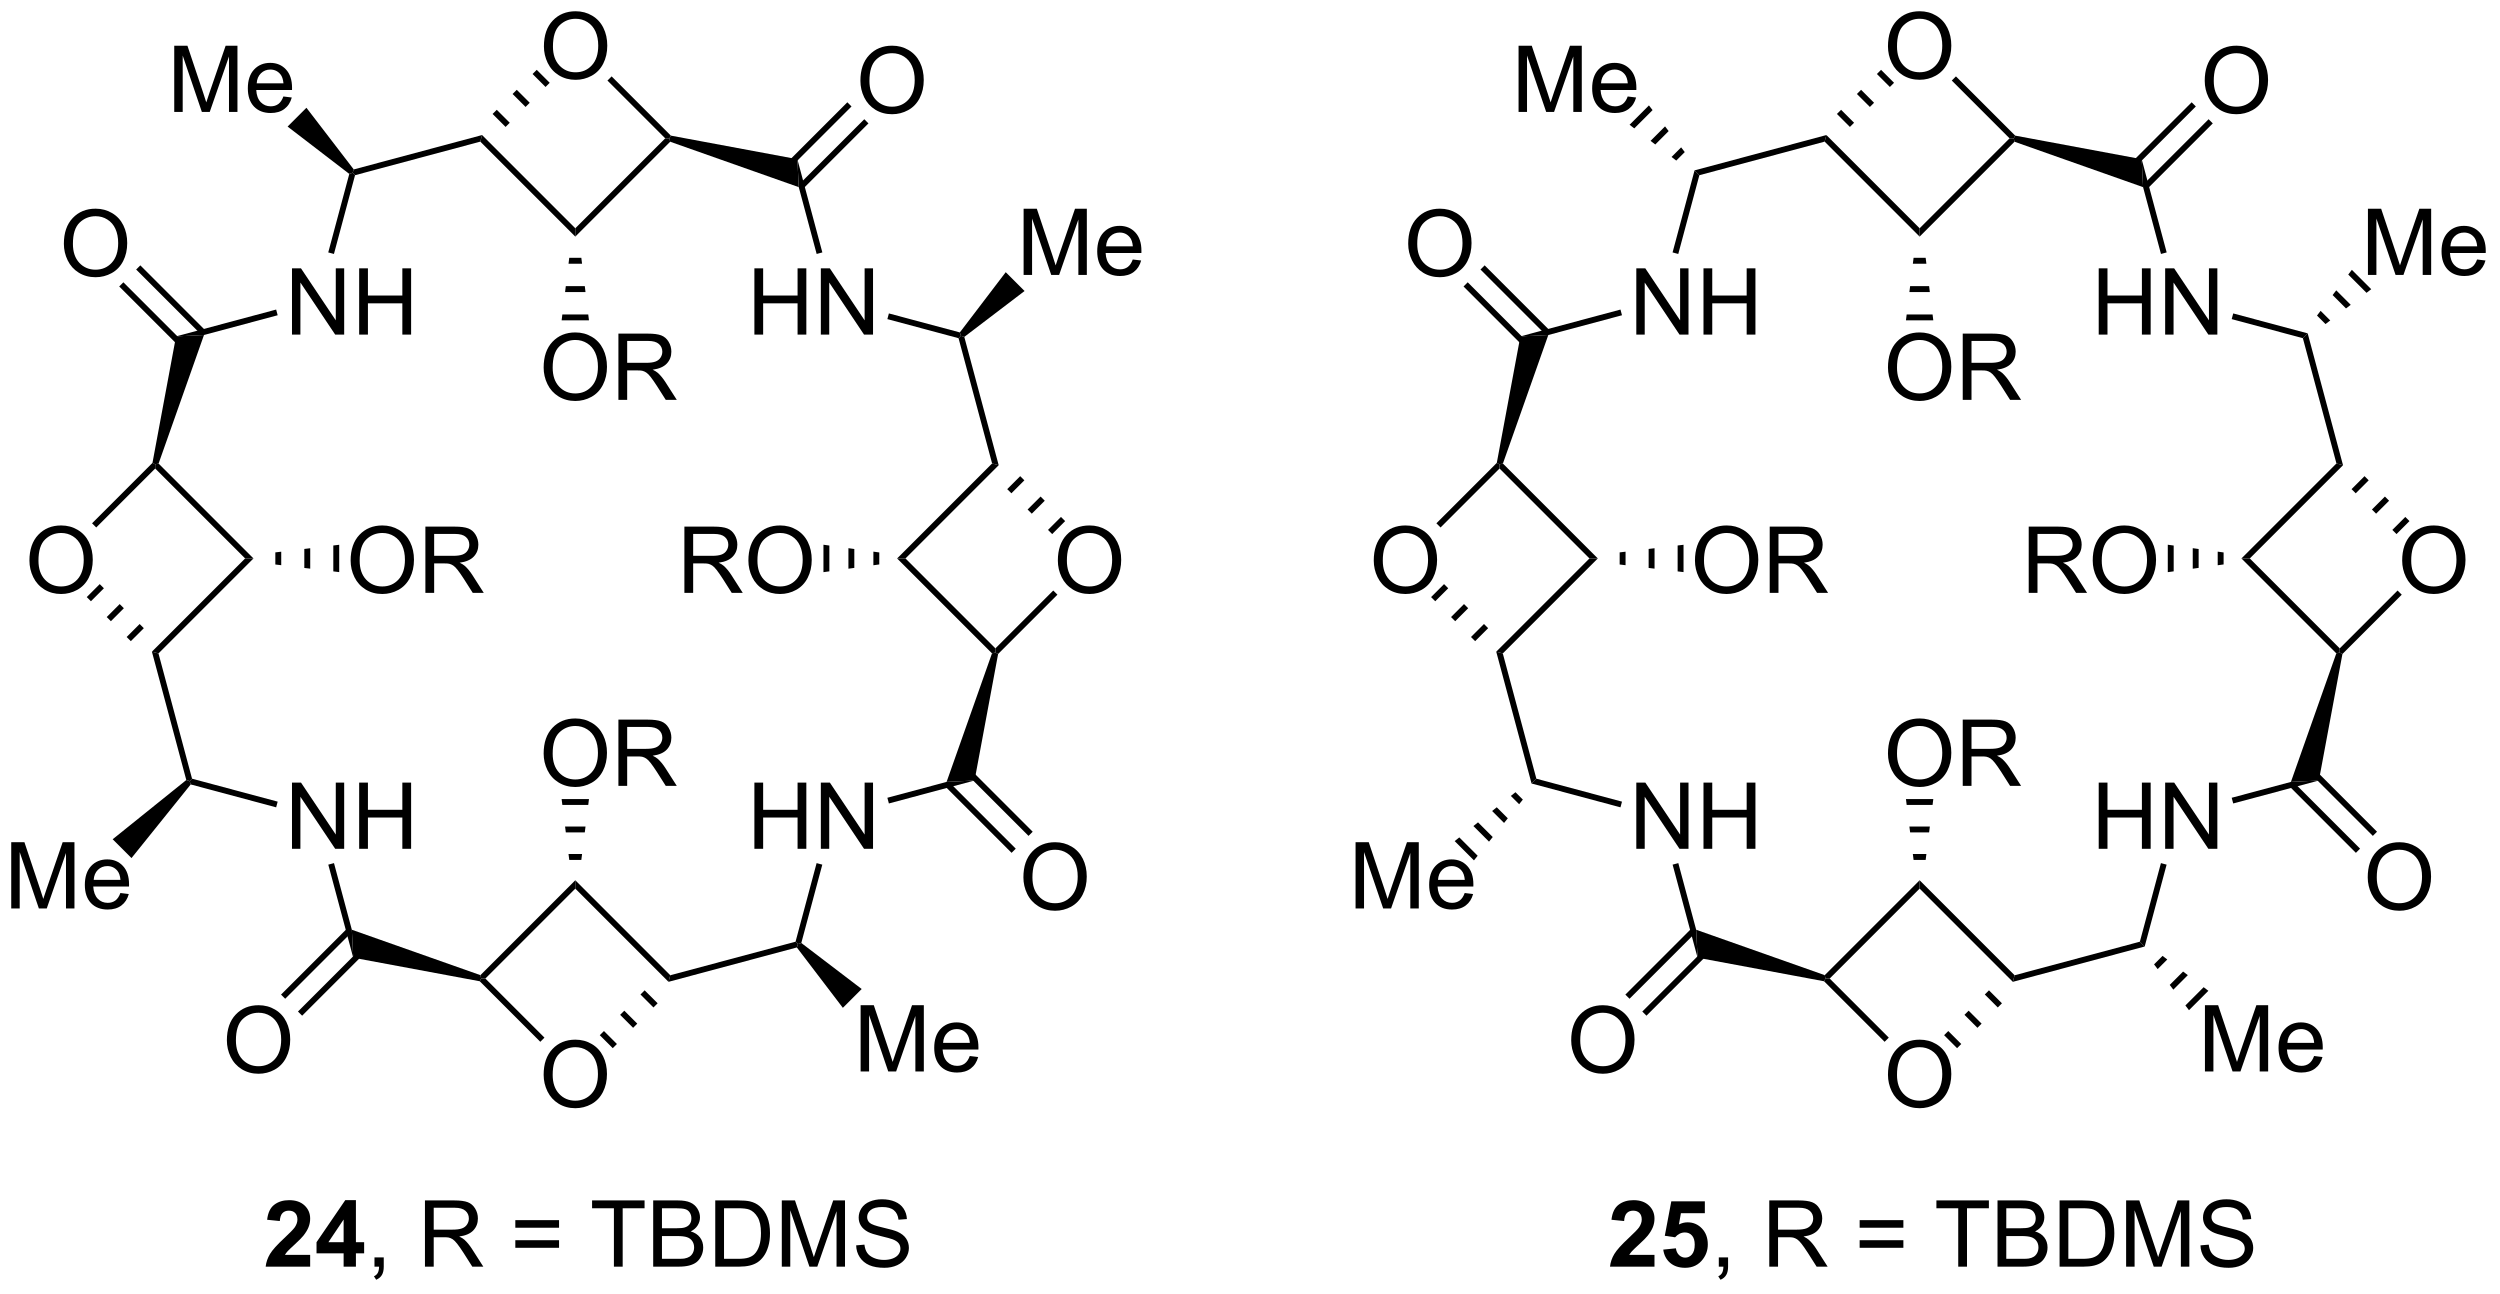 <?xml version="1.0" encoding="UTF-8"?>
<!DOCTYPE svg PUBLIC '-//W3C//DTD SVG 1.0//EN'
          'http://www.w3.org/TR/2001/REC-SVG-20010904/DTD/svg10.dtd'>
<svg stroke-dasharray="none" shape-rendering="auto" xmlns="http://www.w3.org/2000/svg" font-family="'Dialog'" text-rendering="auto" width="593" fill-opacity="1" color-interpolation="auto" color-rendering="auto" preserveAspectRatio="xMidYMid meet" font-size="12px" viewBox="0 0 593 307" fill="black" xmlns:xlink="http://www.w3.org/1999/xlink" stroke="black" image-rendering="auto" stroke-miterlimit="10" stroke-linecap="square" stroke-linejoin="miter" font-style="normal" stroke-width="1" height="307" stroke-dashoffset="0" font-weight="normal" stroke-opacity="1"
><!--Generated by the Batik Graphics2D SVG Generator--><defs id="genericDefs"
  /><g
  ><defs id="defs1"
    ><clipPath clipPathUnits="userSpaceOnUse" id="clipPath1"
      ><path d="M2.123 1.598 L224.225 1.598 L224.225 116.43 L2.123 116.43 L2.123 1.598 Z"
      /></clipPath
      ><clipPath clipPathUnits="userSpaceOnUse" id="clipPath2"
      ><path d="M1.136 -0.034 L1.136 111.605 L217.063 111.605 L217.063 -0.034 Z"
      /></clipPath
    ></defs
    ><g transform="scale(2.667,2.667) translate(-2.123,-1.598) matrix(1.029,0,0,1.029,0.954,1.633)"
    ><path d="M48.148 3.978 Q48.148 2.55 48.913 1.746 Q49.679 0.939 50.89 0.939 Q51.682 0.939 52.317 1.319 Q52.955 1.696 53.288 2.373 Q53.624 3.05 53.624 3.91 Q53.624 4.782 53.273 5.47 Q52.921 6.157 52.276 6.511 Q51.632 6.866 50.885 6.866 Q50.078 6.866 49.44 6.475 Q48.804 6.082 48.476 5.407 Q48.148 4.73 48.148 3.978 ZM48.929 3.988 Q48.929 5.024 49.484 5.621 Q50.041 6.215 50.882 6.215 Q51.736 6.215 52.288 5.613 Q52.843 5.011 52.843 3.907 Q52.843 3.207 52.606 2.686 Q52.369 2.165 51.913 1.879 Q51.46 1.589 50.893 1.589 Q50.088 1.589 49.507 2.144 Q48.929 2.696 48.929 3.988 Z" stroke="none" clip-path="url(#clipPath2)"
    /></g
    ><g transform="matrix(2.743,0,0,2.743,-3.117,0.092)"
    ><path d="M48.672 7.126 L48.312 7.487 L47.189 6.365 L47.55 6.004 ZM46.945 8.854 L46.584 9.215 L45.461 8.093 L45.822 7.732 ZM45.217 10.582 L44.856 10.943 L43.733 9.821 L44.094 9.46 Z" stroke="none" clip-path="url(#clipPath2)"
    /></g
    ><g transform="matrix(2.743,0,0,2.743,-3.117,0.092)"
    ><path d="M42.671 12.214 L42.823 11.645 L50.885 19.707 L50.885 20.428 Z" stroke="none" clip-path="url(#clipPath2)"
    /></g
    ><g transform="matrix(2.743,0,0,2.743,-3.117,0.092)"
    ><path d="M50.885 20.428 L50.885 19.707 L58.662 11.93 L59.023 11.93 L59.09 12.223 Z" stroke="none" clip-path="url(#clipPath2)"
    /></g
    ><g transform="matrix(2.743,0,0,2.743,-3.117,0.092)"
    ><path d="M59.148 11.694 L59.023 11.93 L58.662 11.93 L53.665 6.933 L54.026 6.572 Z" stroke="none" clip-path="url(#clipPath2)"
    /></g
    ><g transform="matrix(2.743,0,0,2.743,-3.117,0.092)"
    ><path d="M42.823 11.645 L42.671 12.214 L31.839 15.117 L31.631 14.908 L31.727 14.618 Z" stroke="none" clip-path="url(#clipPath2)"
    /></g
    ><g transform="matrix(2.743,0,0,2.743,-3.117,0.092)"
    ><path d="M59.09 12.223 L59.023 11.93 L59.148 11.694 L70.088 13.732 L70.208 16.149 Z" stroke="none" clip-path="url(#clipPath2)"
    /></g
    ><g transform="matrix(2.743,0,0,2.743,-3.117,0.092)"
    ><path d="M26.386 28.9 L26.386 23.173 L27.165 23.173 L30.173 27.668 L30.173 23.173 L30.899 23.173 L30.899 28.9 L30.121 28.9 L27.113 24.4 L27.113 28.9 L26.386 28.9 ZM32.195 28.9 L32.195 23.173 L32.953 23.173 L32.953 25.525 L35.929 25.525 L35.929 23.173 L36.687 23.173 L36.687 28.9 L35.929 28.9 L35.929 26.199 L32.953 26.199 L32.953 28.9 L32.195 28.9 Z" stroke="none" clip-path="url(#clipPath2)"
    /></g
    ><g transform="matrix(2.743,0,0,2.743,-3.117,0.092)"
    ><path d="M31.341 15.005 L31.631 14.908 L31.839 15.117 L30.014 21.927 L29.521 21.795 Z" stroke="none" clip-path="url(#clipPath2)"
    /></g
    ><g transform="matrix(2.743,0,0,2.743,-3.117,0.092)"
    ><path d="M25.016 26.735 L25.148 27.228 L18.776 28.935 L16.359 29.055 Z" stroke="none" clip-path="url(#clipPath2)"
    /></g
    ><g transform="matrix(2.743,0,0,2.743,-3.117,0.092)"
    ><path d="M16.359 29.055 L18.776 28.935 L14.85 40.053 L14.557 40.12 L14.321 39.994 Z" stroke="none" clip-path="url(#clipPath2)"
    /></g
    ><g transform="matrix(2.743,0,0,2.743,-3.117,0.092)"
    ><path d="M66.372 28.9 L66.372 23.173 L67.129 23.173 L67.129 25.525 L70.106 25.525 L70.106 23.173 L70.864 23.173 L70.864 28.9 L70.106 28.9 L70.106 26.199 L67.129 26.199 L67.129 28.9 L66.372 28.9 ZM72.118 28.9 L72.118 23.173 L72.897 23.173 L75.904 27.668 L75.904 23.173 L76.631 23.173 L76.631 28.9 L75.852 28.9 L72.844 24.4 L72.844 28.9 L72.118 28.9 Z" stroke="none" clip-path="url(#clipPath2)"
    /></g
    ><g transform="matrix(2.743,0,0,2.743,-3.117,0.092)"
    ><path d="M70.208 16.149 L70.088 13.732 L72.249 21.795 L71.756 21.927 Z" stroke="none" clip-path="url(#clipPath2)"
    /></g
    ><g transform="matrix(2.743,0,0,2.743,-3.117,0.092)"
    ><path d="M77.871 27.562 L78.003 27.07 L84.138 28.713 L84.234 29.003 L84.026 29.212 Z" stroke="none" clip-path="url(#clipPath2)"
    /></g
    ><g transform="matrix(2.743,0,0,2.743,-3.117,0.092)"
    ><path d="M84.026 29.212 L84.234 29.003 L84.524 29.1 L87.498 40.196 L86.928 40.044 Z" stroke="none" clip-path="url(#clipPath2)"
    /></g
    ><g transform="matrix(2.743,0,0,2.743,-3.117,0.092)"
    ><path d="M3.682 48.444 Q3.682 47.017 4.447 46.212 Q5.213 45.405 6.424 45.405 Q7.216 45.405 7.851 45.785 Q8.489 46.162 8.822 46.84 Q9.158 47.517 9.158 48.376 Q9.158 49.248 8.807 49.936 Q8.455 50.623 7.809 50.977 Q7.166 51.332 6.419 51.332 Q5.612 51.332 4.973 50.941 Q4.338 50.548 4.01 49.873 Q3.682 49.196 3.682 48.444 ZM4.463 48.454 Q4.463 49.49 5.018 50.087 Q5.575 50.681 6.416 50.681 Q7.27 50.681 7.822 50.079 Q8.377 49.477 8.377 48.373 Q8.377 47.673 8.14 47.152 Q7.903 46.631 7.447 46.345 Q6.994 46.056 6.427 46.056 Q5.622 46.056 5.041 46.61 Q4.463 47.162 4.463 48.454 Z" stroke="none" clip-path="url(#clipPath2)"
    /></g
    ><g transform="matrix(2.743,0,0,2.743,-3.117,0.092)"
    ><path d="M14.321 39.994 L14.557 40.12 L14.557 40.481 L9.458 45.58 L9.097 45.219 Z" stroke="none" clip-path="url(#clipPath2)"
    /></g
    ><g transform="matrix(2.743,0,0,2.743,-3.117,0.092)"
    ><path d="M9.761 50.477 L10.121 50.838 L8.999 51.96 L8.638 51.599 ZM11.486 52.203 L11.847 52.563 L10.725 53.686 L10.364 53.325 ZM13.212 53.928 L13.573 54.289 L12.45 55.411 L12.089 55.051 Z" stroke="none" clip-path="url(#clipPath2)"
    /></g
    ><g transform="matrix(2.743,0,0,2.743,-3.117,0.092)"
    ><path d="M14.841 56.472 L14.272 56.319 L22.334 48.258 L23.055 48.258 Z" stroke="none" clip-path="url(#clipPath2)"
    /></g
    ><g transform="matrix(2.743,0,0,2.743,-3.117,0.092)"
    ><path d="M23.055 48.258 L22.334 48.258 L14.557 40.481 L14.557 40.12 L14.85 40.053 Z" stroke="none" clip-path="url(#clipPath2)"
    /></g
    ><g transform="matrix(2.743,0,0,2.743,-3.117,0.092)"
    ><path d="M92.614 48.444 Q92.614 47.017 93.379 46.212 Q94.145 45.405 95.356 45.405 Q96.148 45.405 96.783 45.785 Q97.421 46.162 97.754 46.84 Q98.091 47.517 98.091 48.376 Q98.091 49.248 97.739 49.936 Q97.387 50.623 96.742 50.977 Q96.098 51.332 95.351 51.332 Q94.544 51.332 93.906 50.941 Q93.27 50.548 92.942 49.873 Q92.614 49.196 92.614 48.444 ZM93.395 48.454 Q93.395 49.49 93.95 50.087 Q94.507 50.681 95.348 50.681 Q96.203 50.681 96.754 50.079 Q97.309 49.477 97.309 48.373 Q97.309 47.673 97.072 47.152 Q96.835 46.631 96.379 46.345 Q95.926 46.056 95.359 46.056 Q94.554 46.056 93.973 46.61 Q93.395 47.162 93.395 48.454 Z" stroke="none" clip-path="url(#clipPath2)"
    /></g
    ><g transform="matrix(2.743,0,0,2.743,-3.117,0.092)"
    ><path d="M86.928 40.044 L87.498 40.196 L79.436 48.258 L78.714 48.258 Z" stroke="none" clip-path="url(#clipPath2)"
    /></g
    ><g transform="matrix(2.743,0,0,2.743,-3.117,0.092)"
    ><path d="M78.714 48.258 L79.436 48.258 L87.213 56.035 L87.213 56.395 L86.919 56.463 Z" stroke="none" clip-path="url(#clipPath2)"
    /></g
    ><g transform="matrix(2.743,0,0,2.743,-3.117,0.092)"
    ><path d="M87.448 56.521 L87.213 56.395 L87.213 56.035 L92.216 51.031 L92.577 51.392 Z" stroke="none" clip-path="url(#clipPath2)"
    /></g
    ><g transform="matrix(2.743,0,0,2.743,-3.117,0.092)"
    ><path d="M92.123 46.152 L91.762 45.791 L92.884 44.669 L93.245 45.029 ZM90.359 44.388 L89.998 44.028 L91.121 42.905 L91.481 43.266 ZM88.596 42.625 L88.235 42.264 L89.357 41.142 L89.718 41.502 Z" stroke="none" clip-path="url(#clipPath2)"
    /></g
    ><g transform="matrix(2.743,0,0,2.743,-3.117,0.092)"
    ><path d="M14.272 56.319 L14.841 56.472 L17.744 67.304 L17.535 67.512 L17.246 67.419 Z" stroke="none" clip-path="url(#clipPath2)"
    /></g
    ><g transform="matrix(2.743,0,0,2.743,-3.117,0.092)"
    ><path d="M26.386 73.366 L26.386 67.639 L27.165 67.639 L30.173 72.134 L30.173 67.639 L30.899 67.639 L30.899 73.366 L30.121 73.366 L27.113 68.866 L27.113 73.366 L26.386 73.366 ZM32.195 73.366 L32.195 67.639 L32.953 67.639 L32.953 69.991 L35.929 69.991 L35.929 67.639 L36.687 67.639 L36.687 73.366 L35.929 73.366 L35.929 70.665 L32.953 70.665 L32.953 73.366 L32.195 73.366 Z" stroke="none" clip-path="url(#clipPath2)"
    /></g
    ><g transform="matrix(2.743,0,0,2.743,-3.117,0.092)"
    ><path d="M17.628 67.801 L17.535 67.512 L17.744 67.304 L25.148 69.288 L25.016 69.781 Z" stroke="none" clip-path="url(#clipPath2)"
    /></g
    ><g transform="matrix(2.743,0,0,2.743,-3.117,0.092)"
    ><path d="M29.525 74.736 L30.018 74.604 L31.562 80.366 L31.682 82.784 Z" stroke="none" clip-path="url(#clipPath2)"
    /></g
    ><g transform="matrix(2.743,0,0,2.743,-3.117,0.092)"
    ><path d="M31.682 82.784 L31.562 80.366 L42.68 84.292 L42.747 84.586 L42.622 84.821 Z" stroke="none" clip-path="url(#clipPath2)"
    /></g
    ><g transform="matrix(2.743,0,0,2.743,-3.117,0.092)"
    ><path d="M86.919 56.463 L87.213 56.395 L87.448 56.521 L85.411 67.461 L82.993 67.58 Z" stroke="none" clip-path="url(#clipPath2)"
    /></g
    ><g transform="matrix(2.743,0,0,2.743,-3.117,0.092)"
    ><path d="M66.372 73.366 L66.372 67.639 L67.129 67.639 L67.129 69.991 L70.106 69.991 L70.106 67.639 L70.864 67.639 L70.864 73.366 L70.106 73.366 L70.106 70.665 L67.129 70.665 L67.129 73.366 L66.372 73.366 ZM72.118 73.366 L72.118 67.639 L72.897 67.639 L75.904 72.134 L75.904 67.639 L76.631 67.639 L76.631 73.366 L75.852 73.366 L72.844 68.866 L72.844 73.366 L72.118 73.366 Z" stroke="none" clip-path="url(#clipPath2)"
    /></g
    ><g transform="matrix(2.743,0,0,2.743,-3.117,0.092)"
    ><path d="M82.993 67.58 L85.411 67.461 L78.003 69.446 L77.871 68.953 Z" stroke="none" clip-path="url(#clipPath2)"
    /></g
    ><g transform="matrix(2.743,0,0,2.743,-3.117,0.092)"
    ><path d="M71.752 74.604 L72.245 74.736 L70.429 81.51 L70.139 81.607 L69.931 81.399 Z" stroke="none" clip-path="url(#clipPath2)"
    /></g
    ><g transform="matrix(2.743,0,0,2.743,-3.117,0.092)"
    ><path d="M69.931 81.399 L70.139 81.607 L70.042 81.897 L58.946 84.87 L59.099 84.301 Z" stroke="none" clip-path="url(#clipPath2)"
    /></g
    ><g transform="matrix(2.743,0,0,2.743,-3.117,0.092)"
    ><path d="M48.148 92.91 Q48.148 91.483 48.913 90.678 Q49.679 89.871 50.89 89.871 Q51.682 89.871 52.317 90.251 Q52.955 90.628 53.288 91.305 Q53.624 91.983 53.624 92.842 Q53.624 93.714 53.273 94.402 Q52.921 95.089 52.276 95.444 Q51.632 95.798 50.885 95.798 Q50.078 95.798 49.44 95.407 Q48.804 95.014 48.476 94.339 Q48.148 93.662 48.148 92.91 ZM48.929 92.92 Q48.929 93.957 49.484 94.553 Q50.041 95.147 50.882 95.147 Q51.736 95.147 52.288 94.545 Q52.843 93.944 52.843 92.839 Q52.843 92.139 52.606 91.618 Q52.369 91.097 51.913 90.811 Q51.46 90.522 50.893 90.522 Q50.088 90.522 49.507 91.076 Q48.929 91.628 48.929 92.92 Z" stroke="none" clip-path="url(#clipPath2)"
    /></g
    ><g transform="matrix(2.743,0,0,2.743,-3.117,0.092)"
    ><path d="M42.622 84.821 L42.747 84.586 L43.108 84.586 L48.218 89.696 L47.857 90.056 Z" stroke="none" clip-path="url(#clipPath2)"
    /></g
    ><g transform="matrix(2.743,0,0,2.743,-3.117,0.092)"
    ><path d="M53.002 89.484 L53.363 89.124 L54.485 90.246 L54.124 90.607 ZM54.762 87.725 L55.122 87.364 L56.245 88.486 L55.884 88.847 ZM56.521 85.965 L56.882 85.604 L58.005 86.726 L57.644 87.087 Z" stroke="none" clip-path="url(#clipPath2)"
    /></g
    ><g transform="matrix(2.743,0,0,2.743,-3.117,0.092)"
    ><path d="M59.099 84.301 L58.946 84.87 L50.885 76.809 L50.885 76.087 Z" stroke="none" clip-path="url(#clipPath2)"
    /></g
    ><g transform="matrix(2.743,0,0,2.743,-3.117,0.092)"
    ><path d="M50.885 76.087 L50.885 76.809 L43.108 84.586 L42.747 84.586 L42.68 84.292 Z" stroke="none" clip-path="url(#clipPath2)"
    /></g
    ><g transform="matrix(2.743,0,0,2.743,-3.117,0.092)"
    ><path d="M48.148 31.753 Q48.148 30.326 48.913 29.521 Q49.679 28.714 50.89 28.714 Q51.682 28.714 52.317 29.094 Q52.955 29.472 53.288 30.149 Q53.624 30.826 53.624 31.686 Q53.624 32.558 53.273 33.245 Q52.921 33.933 52.276 34.287 Q51.632 34.641 50.885 34.641 Q50.078 34.641 49.44 34.251 Q48.804 33.857 48.476 33.183 Q48.148 32.506 48.148 31.753 ZM48.929 31.764 Q48.929 32.8 49.484 33.397 Q50.041 33.99 50.882 33.99 Q51.736 33.99 52.288 33.389 Q52.843 32.787 52.843 31.683 Q52.843 30.982 52.606 30.462 Q52.369 29.941 51.913 29.654 Q51.46 29.365 50.893 29.365 Q50.088 29.365 49.507 29.92 Q48.929 30.472 48.929 31.764 ZM54.613 34.542 L54.613 28.816 L57.152 28.816 Q57.917 28.816 58.316 28.969 Q58.714 29.123 58.951 29.514 Q59.191 29.904 59.191 30.378 Q59.191 30.988 58.795 31.407 Q58.402 31.824 57.576 31.936 Q57.878 32.081 58.035 32.222 Q58.365 32.527 58.662 32.982 L59.66 34.542 L58.706 34.542 L57.949 33.35 Q57.615 32.834 57.399 32.56 Q57.186 32.287 57.016 32.178 Q56.847 32.068 56.67 32.027 Q56.542 31.998 56.248 31.998 L55.371 31.998 L55.371 34.542 L54.613 34.542 ZM55.371 31.342 L56.998 31.342 Q57.519 31.342 57.811 31.235 Q58.105 31.128 58.256 30.891 Q58.41 30.654 58.41 30.378 Q58.41 29.972 58.113 29.712 Q57.819 29.449 57.183 29.449 L55.371 29.449 L55.371 31.342 Z" stroke="none" clip-path="url(#clipPath2)"
    /></g
    ><g transform="matrix(2.743,0,0,2.743,-3.117,0.092)"
    ><path d="M51.407 22.261 L51.47 22.771 L50.3 22.771 L50.362 22.261 ZM51.706 24.71 L51.768 25.22 L50.002 25.22 L50.064 24.71 ZM52.005 27.159 L52.067 27.669 L49.703 27.669 L49.765 27.159 Z" stroke="none" clip-path="url(#clipPath2)"
    /></g
    ><g transform="matrix(2.743,0,0,2.743,-3.117,0.092)"
    ><path d="M48.148 65.134 Q48.148 63.707 48.913 62.902 Q49.679 62.095 50.89 62.095 Q51.682 62.095 52.317 62.475 Q52.955 62.853 53.288 63.53 Q53.624 64.207 53.624 65.066 Q53.624 65.939 53.273 66.626 Q52.921 67.314 52.276 67.668 Q51.632 68.022 50.885 68.022 Q50.078 68.022 49.44 67.631 Q48.804 67.238 48.476 66.564 Q48.148 65.886 48.148 65.134 ZM48.929 65.144 Q48.929 66.181 49.484 66.777 Q50.041 67.371 50.882 67.371 Q51.736 67.371 52.288 66.769 Q52.843 66.168 52.843 65.064 Q52.843 64.363 52.606 63.842 Q52.369 63.321 51.913 63.035 Q51.46 62.746 50.893 62.746 Q50.088 62.746 49.507 63.301 Q48.929 63.853 48.929 65.144 ZM54.613 67.923 L54.613 62.196 L57.152 62.196 Q57.917 62.196 58.316 62.35 Q58.714 62.504 58.951 62.894 Q59.191 63.285 59.191 63.759 Q59.191 64.368 58.795 64.788 Q58.402 65.204 57.576 65.316 Q57.878 65.462 58.035 65.603 Q58.365 65.907 58.662 66.363 L59.66 67.923 L58.706 67.923 L57.949 66.73 Q57.615 66.215 57.399 65.941 Q57.186 65.668 57.016 65.558 Q56.847 65.449 56.67 65.407 Q56.542 65.379 56.248 65.379 L55.371 65.379 L55.371 67.923 L54.613 67.923 ZM55.371 64.722 L56.998 64.722 Q57.519 64.722 57.811 64.616 Q58.105 64.509 58.256 64.272 Q58.41 64.035 58.41 63.759 Q58.41 63.353 58.113 63.092 Q57.819 62.829 57.183 62.829 L55.371 62.829 L55.371 64.722 Z" stroke="none" clip-path="url(#clipPath2)"
    /></g
    ><g transform="matrix(2.743,0,0,2.743,-3.117,0.092)"
    ><path d="M50.363 74.327 L50.299 73.817 L51.471 73.817 L51.407 74.327 ZM50.065 71.95 L50.001 71.44 L51.769 71.44 L51.705 71.95 ZM49.766 69.574 L49.702 69.064 L52.068 69.064 L52.004 69.574 Z" stroke="none" clip-path="url(#clipPath2)"
    /></g
    ><g transform="matrix(2.743,0,0,2.743,-3.117,0.092)"
    ><path d="M31.457 48.444 Q31.457 47.017 32.223 46.212 Q32.989 45.405 34.2 45.405 Q34.991 45.405 35.627 45.785 Q36.265 46.162 36.598 46.84 Q36.934 47.517 36.934 48.376 Q36.934 49.248 36.583 49.936 Q36.231 50.623 35.585 50.977 Q34.942 51.332 34.194 51.332 Q33.387 51.332 32.749 50.941 Q32.114 50.548 31.786 49.873 Q31.457 49.196 31.457 48.444 ZM32.239 48.454 Q32.239 49.49 32.794 50.087 Q33.351 50.681 34.192 50.681 Q35.046 50.681 35.598 50.079 Q36.153 49.477 36.153 48.373 Q36.153 47.673 35.916 47.152 Q35.679 46.631 35.223 46.345 Q34.77 46.056 34.202 46.056 Q33.398 46.056 32.817 46.61 Q32.239 47.162 32.239 48.454 ZM37.922 51.233 L37.922 45.506 L40.461 45.506 Q41.227 45.506 41.626 45.66 Q42.024 45.813 42.261 46.204 Q42.501 46.595 42.501 47.069 Q42.501 47.678 42.105 48.097 Q41.711 48.514 40.886 48.626 Q41.188 48.772 41.344 48.912 Q41.675 49.217 41.972 49.673 L42.969 51.233 L42.016 51.233 L41.258 50.04 Q40.925 49.524 40.709 49.251 Q40.495 48.977 40.326 48.868 Q40.157 48.759 39.98 48.717 Q39.852 48.688 39.558 48.688 L38.68 48.688 L38.68 51.233 L37.922 51.233 ZM38.68 48.032 L40.308 48.032 Q40.829 48.032 41.12 47.925 Q41.415 47.819 41.566 47.582 Q41.719 47.345 41.719 47.069 Q41.719 46.662 41.422 46.402 Q41.128 46.139 40.493 46.139 L38.68 46.139 L38.68 48.032 Z" stroke="none" clip-path="url(#clipPath2)"
    /></g
    ><g transform="matrix(2.743,0,0,2.743,-3.117,0.092)"
    ><path d="M24.946 47.734 L25.456 47.674 L25.456 48.842 L24.946 48.781 ZM27.452 47.436 L27.963 47.375 L27.963 49.14 L27.452 49.08 ZM29.959 47.137 L30.469 47.076 L30.469 49.439 L29.959 49.378 Z" stroke="none" clip-path="url(#clipPath2)"
    /></g
    ><g transform="matrix(2.743,0,0,2.743,-3.117,0.092)"
    ><path d="M60.319 51.233 L60.319 45.506 L62.858 45.506 Q63.623 45.506 64.022 45.66 Q64.42 45.813 64.657 46.204 Q64.897 46.595 64.897 47.069 Q64.897 47.678 64.501 48.097 Q64.108 48.514 63.282 48.626 Q63.584 48.772 63.741 48.912 Q64.071 49.217 64.368 49.673 L65.366 51.233 L64.412 51.233 L63.655 50.04 Q63.321 49.524 63.105 49.251 Q62.892 48.977 62.722 48.868 Q62.553 48.759 62.376 48.717 Q62.248 48.688 61.954 48.688 L61.077 48.688 L61.077 51.233 L60.319 51.233 ZM61.077 48.032 L62.704 48.032 Q63.225 48.032 63.517 47.925 Q63.811 47.819 63.962 47.582 Q64.116 47.345 64.116 47.069 Q64.116 46.662 63.819 46.402 Q63.524 46.139 62.889 46.139 L61.077 46.139 L61.077 48.032 ZM65.854 48.444 Q65.854 47.017 66.62 46.212 Q67.385 45.405 68.596 45.405 Q69.388 45.405 70.023 45.785 Q70.661 46.162 70.995 46.84 Q71.33 47.517 71.33 48.376 Q71.33 49.248 70.979 49.936 Q70.627 50.623 69.981 50.977 Q69.338 51.332 68.591 51.332 Q67.784 51.332 67.145 50.941 Q66.51 50.548 66.182 49.873 Q65.854 49.196 65.854 48.444 ZM66.635 48.454 Q66.635 49.49 67.19 50.087 Q67.747 50.681 68.588 50.681 Q69.442 50.681 69.995 50.079 Q70.549 49.477 70.549 48.373 Q70.549 47.673 70.312 47.152 Q70.075 46.631 69.62 46.345 Q69.166 46.056 68.599 46.056 Q67.794 46.056 67.213 46.61 Q66.635 47.162 66.635 48.454 Z" stroke="none" clip-path="url(#clipPath2)"
    /></g
    ><g transform="matrix(2.743,0,0,2.743,-3.117,0.092)"
    ><path d="M77.172 48.776 L76.662 48.847 L76.662 47.669 L77.172 47.739 ZM75.013 49.075 L74.503 49.145 L74.503 47.37 L75.013 47.441 ZM72.855 49.373 L72.344 49.444 L72.344 47.072 L72.855 47.142 Z" stroke="none" clip-path="url(#clipPath2)"
    /></g
    ><g transform="matrix(2.743,0,0,2.743,-3.117,0.092)"
    ><path d="M75.54 6.956 Q75.54 5.529 76.306 4.724 Q77.071 3.917 78.282 3.917 Q79.074 3.917 79.709 4.297 Q80.347 4.675 80.681 5.352 Q81.017 6.029 81.017 6.888 Q81.017 7.761 80.665 8.448 Q80.314 9.136 79.668 9.49 Q79.024 9.844 78.277 9.844 Q77.47 9.844 76.832 9.454 Q76.196 9.06 75.868 8.386 Q75.54 7.709 75.54 6.956 ZM76.321 6.967 Q76.321 8.003 76.876 8.6 Q77.433 9.193 78.274 9.193 Q79.129 9.193 79.681 8.592 Q80.235 7.99 80.235 6.886 Q80.235 6.185 79.998 5.665 Q79.761 5.144 79.306 4.857 Q78.853 4.568 78.285 4.568 Q77.48 4.568 76.899 5.123 Q76.321 5.675 76.321 6.967 Z" stroke="none" clip-path="url(#clipPath2)"
    /></g
    ><g transform="matrix(2.743,0,0,2.743,-3.117,0.092)"
    ><path d="M70.629 16.244 L76.236 10.637 L75.875 10.276 L70.268 15.883 ZM69.164 14.779 L74.771 9.172 L74.41 8.812 L68.804 14.418 Z" stroke="none" clip-path="url(#clipPath2)"
    /></g
    ><g transform="matrix(2.743,0,0,2.743,-3.117,0.092)"
    ><path d="M89.635 75.836 Q89.635 74.409 90.401 73.604 Q91.166 72.797 92.377 72.797 Q93.169 72.797 93.805 73.177 Q94.442 73.555 94.776 74.232 Q95.112 74.909 95.112 75.768 Q95.112 76.641 94.76 77.328 Q94.409 78.016 93.763 78.37 Q93.12 78.724 92.372 78.724 Q91.565 78.724 90.927 78.333 Q90.291 77.94 89.963 77.266 Q89.635 76.588 89.635 75.836 ZM90.416 75.846 Q90.416 76.883 90.971 77.479 Q91.528 78.073 92.37 78.073 Q93.224 78.073 93.776 77.471 Q94.331 76.87 94.331 75.766 Q94.331 75.065 94.094 74.544 Q93.857 74.023 93.401 73.737 Q92.948 73.448 92.38 73.448 Q91.575 73.448 90.995 74.002 Q90.416 74.555 90.416 75.846 Z" stroke="none" clip-path="url(#clipPath2)"
    /></g
    ><g transform="matrix(2.743,0,0,2.743,-3.117,0.092)"
    ><path d="M82.899 68.002 L88.612 73.715 L88.973 73.354 L83.26 67.641 ZM84.364 66.537 L90.077 72.25 L90.438 71.889 L84.724 66.176 Z" stroke="none" clip-path="url(#clipPath2)"
    /></g
    ><g transform="matrix(2.743,0,0,2.743,-3.117,0.092)"
    ><path d="M20.756 89.931 Q20.756 88.504 21.521 87.699 Q22.287 86.892 23.498 86.892 Q24.29 86.892 24.925 87.272 Q25.563 87.65 25.896 88.327 Q26.232 89.004 26.232 89.863 Q26.232 90.736 25.881 91.423 Q25.529 92.111 24.883 92.465 Q24.24 92.819 23.493 92.819 Q22.685 92.819 22.047 92.428 Q21.412 92.035 21.084 91.361 Q20.756 90.683 20.756 89.931 ZM21.537 89.941 Q21.537 90.978 22.092 91.574 Q22.649 92.168 23.49 92.168 Q24.344 92.168 24.896 91.566 Q25.451 90.965 25.451 89.861 Q25.451 89.16 25.214 88.639 Q24.977 88.118 24.521 87.832 Q24.068 87.543 23.5 87.543 Q22.696 87.543 22.115 88.098 Q21.537 88.65 21.537 89.941 Z" stroke="none" clip-path="url(#clipPath2)"
    /></g
    ><g transform="matrix(2.743,0,0,2.743,-3.117,0.092)"
    ><path d="M31.141 80.272 L25.438 85.974 L25.799 86.334 L31.501 80.632 ZM32.605 81.736 L26.903 87.439 L27.264 87.799 L32.966 82.097 Z" stroke="none" clip-path="url(#clipPath2)"
    /></g
    ><g transform="matrix(2.743,0,0,2.743,-3.117,0.092)"
    ><path d="M6.66 21.051 Q6.66 19.624 7.426 18.82 Q8.192 18.012 9.403 18.012 Q10.194 18.012 10.83 18.393 Q11.468 18.77 11.801 19.447 Q12.137 20.124 12.137 20.984 Q12.137 21.856 11.786 22.544 Q11.434 23.231 10.788 23.585 Q10.145 23.939 9.398 23.939 Q8.59 23.939 7.952 23.549 Q7.317 23.156 6.989 22.481 Q6.66 21.804 6.66 21.051 ZM7.442 21.062 Q7.442 22.098 7.997 22.695 Q8.554 23.288 9.395 23.288 Q10.249 23.288 10.801 22.687 Q11.356 22.085 11.356 20.981 Q11.356 20.281 11.119 19.76 Q10.882 19.239 10.426 18.953 Q9.973 18.663 9.405 18.663 Q8.601 18.663 8.02 19.218 Q7.442 19.77 7.442 21.062 Z" stroke="none" clip-path="url(#clipPath2)"
    /></g
    ><g transform="matrix(2.743,0,0,2.743,-3.117,0.092)"
    ><path d="M18.871 28.513 L13.271 22.913 L12.91 23.274 L18.51 28.874 ZM17.406 29.978 L11.806 24.378 L11.445 24.739 L17.045 30.339 Z" stroke="none" clip-path="url(#clipPath2)"
    /></g
    ><g transform="matrix(2.743,0,0,2.743,-3.117,0.092)"
    ><path d="M89.653 23.741 L89.653 18.014 L90.794 18.014 L92.151 22.069 Q92.338 22.634 92.424 22.915 Q92.521 22.602 92.729 21.998 L94.099 18.014 L95.12 18.014 L95.12 23.741 L94.388 23.741 L94.388 18.946 L92.724 23.741 L92.041 23.741 L90.385 18.866 L90.385 23.741 L89.653 23.741 ZM99.091 22.405 L99.817 22.493 Q99.646 23.131 99.18 23.483 Q98.716 23.834 97.995 23.834 Q97.083 23.834 96.549 23.274 Q96.018 22.712 96.018 21.701 Q96.018 20.655 96.557 20.076 Q97.096 19.498 97.956 19.498 Q98.786 19.498 99.312 20.066 Q99.841 20.631 99.841 21.657 Q99.841 21.72 99.838 21.845 L96.745 21.845 Q96.784 22.53 97.13 22.894 Q97.479 23.256 97.997 23.256 Q98.385 23.256 98.659 23.053 Q98.932 22.85 99.091 22.405 ZM96.784 21.267 L99.099 21.267 Q99.052 20.743 98.833 20.483 Q98.497 20.076 97.963 20.076 Q97.479 20.076 97.148 20.402 Q96.817 20.725 96.784 21.267 Z" stroke="none" clip-path="url(#clipPath2)"
    /></g
    ><g transform="matrix(2.743,0,0,2.743,-3.117,0.092)"
    ><path d="M84.524 29.1 L84.234 29.003 L84.138 28.713 L88.106 23.504 L89.734 25.132 Z" stroke="none" clip-path="url(#clipPath2)"
    /></g
    ><g transform="matrix(2.743,0,0,2.743,-3.117,0.092)"
    ><path d="M75.558 92.62 L75.558 86.893 L76.699 86.893 L78.056 90.948 Q78.243 91.513 78.329 91.794 Q78.425 91.482 78.634 90.878 L80.004 86.893 L81.024 86.893 L81.024 92.62 L80.293 92.62 L80.293 87.826 L78.629 92.62 L77.946 92.62 L76.29 87.745 L76.29 92.62 L75.558 92.62 ZM84.996 91.284 L85.722 91.373 Q85.55 92.011 85.084 92.362 Q84.621 92.714 83.899 92.714 Q82.988 92.714 82.454 92.154 Q81.923 91.591 81.923 90.581 Q81.923 89.534 82.462 88.956 Q83.001 88.378 83.86 88.378 Q84.691 88.378 85.217 88.945 Q85.746 89.511 85.746 90.537 Q85.746 90.599 85.743 90.724 L82.649 90.724 Q82.689 91.409 83.035 91.774 Q83.384 92.136 83.902 92.136 Q84.29 92.136 84.564 91.933 Q84.837 91.729 84.996 91.284 ZM82.689 90.146 L85.004 90.146 Q84.957 89.623 84.738 89.362 Q84.402 88.956 83.868 88.956 Q83.384 88.956 83.053 89.281 Q82.722 89.604 82.689 90.146 Z" stroke="none" clip-path="url(#clipPath2)"
    /></g
    ><g transform="matrix(2.743,0,0,2.743,-3.117,0.092)"
    ><path d="M70.042 81.897 L70.139 81.607 L70.429 81.51 L75.65 85.49 L74.022 87.118 Z" stroke="none" clip-path="url(#clipPath2)"
    /></g
    ><g transform="matrix(2.743,0,0,2.743,-3.117,0.092)"
    ><path d="M2.108 78.525 L2.108 72.798 L3.249 72.798 L4.606 76.853 Q4.793 77.418 4.879 77.699 Q4.976 77.387 5.184 76.783 L6.554 72.798 L7.575 72.798 L7.575 78.525 L6.843 78.525 L6.843 73.731 L5.179 78.525 L4.497 78.525 L2.84 73.65 L2.84 78.525 L2.108 78.525 ZM11.546 77.189 L12.273 77.278 Q12.101 77.915 11.634 78.267 Q11.171 78.619 10.45 78.619 Q9.538 78.619 9.004 78.059 Q8.473 77.496 8.473 76.486 Q8.473 75.439 9.012 74.861 Q9.551 74.283 10.411 74.283 Q11.241 74.283 11.767 74.85 Q12.296 75.415 12.296 76.442 Q12.296 76.504 12.293 76.629 L9.2 76.629 Q9.239 77.314 9.585 77.679 Q9.934 78.04 10.452 78.04 Q10.84 78.04 11.114 77.837 Q11.387 77.634 11.546 77.189 ZM9.239 76.051 L11.554 76.051 Q11.507 75.528 11.288 75.267 Q10.952 74.861 10.418 74.861 Q9.934 74.861 9.603 75.186 Q9.273 75.509 9.239 76.051 Z" stroke="none" clip-path="url(#clipPath2)"
    /></g
    ><g transform="matrix(2.743,0,0,2.743,-3.117,0.092)"
    ><path d="M17.246 67.419 L17.535 67.512 L17.628 67.801 L12.507 74.168 L10.879 72.541 Z" stroke="none" clip-path="url(#clipPath2)"
    /></g
    ><g transform="matrix(2.743,0,0,2.743,-3.117,0.092)"
    ><path d="M16.204 9.645 L16.204 3.919 L17.344 3.919 L18.701 7.973 Q18.888 8.539 18.974 8.82 Q19.071 8.507 19.279 7.903 L20.649 3.919 L21.67 3.919 L21.67 9.645 L20.938 9.645 L20.938 4.851 L19.274 9.645 L18.592 9.645 L16.935 4.77 L16.935 9.645 L16.204 9.645 ZM25.641 8.309 L26.368 8.398 Q26.196 9.036 25.73 9.387 Q25.266 9.739 24.545 9.739 Q23.633 9.739 23.099 9.179 Q22.568 8.617 22.568 7.606 Q22.568 6.559 23.107 5.981 Q23.646 5.403 24.506 5.403 Q25.336 5.403 25.862 5.971 Q26.391 6.536 26.391 7.562 Q26.391 7.625 26.388 7.75 L23.295 7.75 Q23.334 8.434 23.68 8.799 Q24.029 9.161 24.547 9.161 Q24.935 9.161 25.209 8.958 Q25.482 8.755 25.641 8.309 ZM23.334 7.171 L25.649 7.171 Q25.602 6.648 25.383 6.388 Q25.047 5.981 24.513 5.981 Q24.029 5.981 23.698 6.307 Q23.368 6.63 23.334 7.171 Z" stroke="none" clip-path="url(#clipPath2)"
    /></g
    ><g transform="matrix(2.743,0,0,2.743,-3.117,0.092)"
    ><path d="M31.727 14.618 L31.631 14.908 L31.341 15.005 L26.007 10.912 L27.635 9.285 Z" stroke="none" clip-path="url(#clipPath2)"
    /></g
    ><g transform="matrix(2.743,0,0,2.743,-3.117,0.092)"
    ><path d="M27.957 108.479 L27.957 109.5 L24.11 109.5 Q24.173 108.922 24.485 108.404 Q24.798 107.885 25.72 107.031 Q26.462 106.338 26.629 106.094 Q26.855 105.753 26.855 105.422 Q26.855 105.055 26.657 104.857 Q26.462 104.659 26.113 104.659 Q25.769 104.659 25.566 104.867 Q25.363 105.073 25.332 105.555 L24.238 105.445 Q24.337 104.539 24.853 104.146 Q25.368 103.75 26.142 103.75 Q26.988 103.75 27.473 104.208 Q27.957 104.664 27.957 105.344 Q27.957 105.729 27.819 106.081 Q27.681 106.43 27.379 106.812 Q27.181 107.065 26.66 107.542 Q26.142 108.018 26.001 108.174 Q25.863 108.331 25.777 108.479 L27.957 108.479 ZM30.851 109.5 L30.851 108.346 L28.508 108.346 L28.508 107.385 L30.992 103.75 L31.914 103.75 L31.914 107.383 L32.625 107.383 L32.625 108.346 L31.914 108.346 L31.914 109.5 L30.851 109.5 ZM30.851 107.383 L30.851 105.424 L29.536 107.383 L30.851 107.383 Z" stroke="none" clip-path="url(#clipPath2)"
    /></g
    ><g transform="matrix(2.743,0,0,2.743,-3.117,0.092)"
    ><path d="M33.519 109.5 L33.519 108.698 L34.321 108.698 L34.321 109.5 Q34.321 109.943 34.165 110.213 Q34.009 110.484 33.668 110.633 L33.472 110.333 Q33.696 110.234 33.801 110.044 Q33.907 109.857 33.918 109.5 L33.519 109.5 ZM37.884 109.5 L37.884 103.773 L40.423 103.773 Q41.189 103.773 41.587 103.927 Q41.986 104.081 42.222 104.471 Q42.462 104.862 42.462 105.336 Q42.462 105.945 42.066 106.365 Q41.673 106.781 40.847 106.893 Q41.15 107.039 41.306 107.18 Q41.636 107.484 41.933 107.94 L42.931 109.5 L41.978 109.5 L41.22 108.307 Q40.886 107.792 40.67 107.518 Q40.457 107.245 40.288 107.135 Q40.118 107.026 39.941 106.984 Q39.814 106.956 39.519 106.956 L38.642 106.956 L38.642 109.5 L37.884 109.5 ZM38.642 106.299 L40.269 106.299 Q40.79 106.299 41.082 106.193 Q41.376 106.086 41.527 105.849 Q41.681 105.612 41.681 105.336 Q41.681 104.93 41.384 104.669 Q41.09 104.406 40.454 104.406 L38.642 104.406 L38.642 106.299 ZM49.48 106.133 L45.699 106.133 L45.699 105.477 L49.48 105.477 L49.48 106.133 ZM49.48 107.87 L45.699 107.87 L45.699 107.213 L49.48 107.213 L49.48 107.87 ZM54.224 109.5 L54.224 104.448 L52.336 104.448 L52.336 103.773 L56.875 103.773 L56.875 104.448 L54.982 104.448 L54.982 109.5 L54.224 109.5 ZM57.621 109.5 L57.621 103.773 L59.769 103.773 Q60.426 103.773 60.821 103.948 Q61.22 104.12 61.444 104.482 Q61.668 104.844 61.668 105.237 Q61.668 105.604 61.467 105.93 Q61.269 106.253 60.868 106.453 Q61.386 106.604 61.665 106.971 Q61.946 107.338 61.946 107.838 Q61.946 108.242 61.775 108.588 Q61.605 108.932 61.355 109.12 Q61.105 109.307 60.728 109.404 Q60.353 109.5 59.806 109.5 L57.621 109.5 ZM58.379 106.18 L59.618 106.18 Q60.121 106.18 60.34 106.112 Q60.629 106.026 60.775 105.828 Q60.923 105.628 60.923 105.328 Q60.923 105.042 60.785 104.826 Q60.65 104.609 60.394 104.529 Q60.142 104.448 59.525 104.448 L58.379 104.448 L58.379 106.18 ZM58.379 108.823 L59.806 108.823 Q60.173 108.823 60.321 108.797 Q60.582 108.75 60.756 108.641 Q60.933 108.531 61.045 108.323 Q61.16 108.112 61.16 107.838 Q61.16 107.518 60.996 107.284 Q60.832 107.047 60.54 106.951 Q60.251 106.854 59.704 106.854 L58.379 106.854 L58.379 108.823 ZM62.988 109.5 L62.988 103.773 L64.962 103.773 Q65.629 103.773 65.98 103.854 Q66.472 103.969 66.821 104.266 Q67.275 104.648 67.499 105.245 Q67.722 105.838 67.722 106.604 Q67.722 107.258 67.569 107.763 Q67.418 108.266 67.178 108.596 Q66.941 108.924 66.657 109.115 Q66.376 109.305 65.975 109.404 Q65.574 109.5 65.056 109.5 L62.988 109.5 ZM63.746 108.823 L64.97 108.823 Q65.535 108.823 65.858 108.719 Q66.181 108.612 66.371 108.422 Q66.642 108.151 66.79 107.698 Q66.941 107.242 66.941 106.594 Q66.941 105.695 66.647 105.213 Q66.353 104.729 65.931 104.565 Q65.626 104.448 64.949 104.448 L63.746 104.448 L63.746 108.823 ZM68.742 109.5 L68.742 103.773 L69.883 103.773 L71.239 107.828 Q71.427 108.393 71.513 108.674 Q71.609 108.362 71.817 107.758 L73.187 103.773 L74.208 103.773 L74.208 109.5 L73.476 109.5 L73.476 104.706 L71.812 109.5 L71.13 109.5 L69.474 104.625 L69.474 109.5 L68.742 109.5 ZM75.172 107.659 L75.888 107.596 Q75.937 108.026 76.122 108.302 Q76.31 108.578 76.7 108.747 Q77.091 108.917 77.578 108.917 Q78.013 108.917 78.344 108.789 Q78.677 108.659 78.838 108.435 Q79 108.211 79 107.945 Q79 107.674 78.844 107.474 Q78.687 107.273 78.328 107.135 Q78.099 107.047 77.31 106.857 Q76.521 106.667 76.203 106.5 Q75.794 106.284 75.591 105.966 Q75.39 105.648 75.39 105.253 Q75.39 104.82 75.635 104.443 Q75.883 104.065 76.354 103.87 Q76.828 103.674 77.406 103.674 Q78.044 103.674 78.528 103.88 Q79.015 104.086 79.276 104.484 Q79.539 104.883 79.56 105.385 L78.833 105.44 Q78.773 104.898 78.435 104.622 Q78.099 104.344 77.437 104.344 Q76.75 104.344 76.435 104.596 Q76.122 104.846 76.122 105.203 Q76.122 105.51 76.344 105.711 Q76.562 105.909 77.487 106.12 Q78.411 106.328 78.755 106.484 Q79.255 106.713 79.492 107.068 Q79.732 107.422 79.732 107.883 Q79.732 108.338 79.469 108.745 Q79.208 109.148 78.716 109.375 Q78.226 109.599 77.614 109.599 Q76.836 109.599 76.31 109.372 Q75.786 109.143 75.487 108.69 Q75.187 108.234 75.172 107.659 Z" stroke="none" clip-path="url(#clipPath2)"
    /></g
    ><g transform="matrix(2.743,0,0,2.743,-3.117,0.092)"
    ><path d="M164.398 3.978 Q164.398 2.55 165.163 1.746 Q165.929 0.939 167.14 0.939 Q167.932 0.939 168.567 1.319 Q169.205 1.696 169.538 2.373 Q169.875 3.05 169.875 3.91 Q169.875 4.782 169.523 5.47 Q169.171 6.157 168.525 6.511 Q167.882 6.866 167.135 6.866 Q166.328 6.866 165.69 6.475 Q165.054 6.082 164.726 5.407 Q164.398 4.73 164.398 3.978 ZM165.179 3.988 Q165.179 5.024 165.734 5.621 Q166.291 6.215 167.132 6.215 Q167.987 6.215 168.538 5.613 Q169.093 5.011 169.093 3.907 Q169.093 3.207 168.856 2.686 Q168.619 2.165 168.163 1.879 Q167.71 1.589 167.143 1.589 Q166.338 1.589 165.757 2.144 Q165.179 2.696 165.179 3.988 Z" stroke="none" clip-path="url(#clipPath2)"
    /></g
    ><g transform="matrix(2.743,0,0,2.743,-3.117,0.092)"
    ><path d="M164.923 7.126 L164.562 7.487 L163.439 6.365 L163.8 6.004 ZM163.195 8.854 L162.834 9.215 L161.711 8.093 L162.072 7.732 ZM161.467 10.582 L161.106 10.943 L159.983 9.821 L160.344 9.46 Z" stroke="none" clip-path="url(#clipPath2)"
    /></g
    ><g transform="matrix(2.743,0,0,2.743,-3.117,0.092)"
    ><path d="M158.921 12.214 L159.073 11.645 L167.135 19.707 L167.135 20.428 Z" stroke="none" clip-path="url(#clipPath2)"
    /></g
    ><g transform="matrix(2.743,0,0,2.743,-3.117,0.092)"
    ><path d="M167.135 20.428 L167.135 19.707 L174.912 11.93 L175.273 11.93 L175.34 12.223 Z" stroke="none" clip-path="url(#clipPath2)"
    /></g
    ><g transform="matrix(2.743,0,0,2.743,-3.117,0.092)"
    ><path d="M175.398 11.694 L175.273 11.93 L174.912 11.93 L169.915 6.933 L170.276 6.572 Z" stroke="none" clip-path="url(#clipPath2)"
    /></g
    ><g transform="matrix(2.743,0,0,2.743,-3.117,0.092)"
    ><path d="M159.073 11.645 L158.921 12.214 L148.089 15.117 L147.672 14.7 Z" stroke="none" clip-path="url(#clipPath2)"
    /></g
    ><g transform="matrix(2.743,0,0,2.743,-3.117,0.092)"
    ><path d="M175.34 12.223 L175.273 11.93 L175.398 11.694 L186.338 13.732 L186.458 16.149 Z" stroke="none" clip-path="url(#clipPath2)"
    /></g
    ><g transform="matrix(2.743,0,0,2.743,-3.117,0.092)"
    ><path d="M142.636 28.9 L142.636 23.173 L143.415 23.173 L146.423 27.668 L146.423 23.173 L147.149 23.173 L147.149 28.9 L146.37 28.9 L143.363 24.4 L143.363 28.9 L142.636 28.9 ZM148.445 28.9 L148.445 23.173 L149.203 23.173 L149.203 25.525 L152.179 25.525 L152.179 23.173 L152.937 23.173 L152.937 28.9 L152.179 28.9 L152.179 26.199 L149.203 26.199 L149.203 28.9 L148.445 28.9 Z" stroke="none" clip-path="url(#clipPath2)"
    /></g
    ><g transform="matrix(2.743,0,0,2.743,-3.117,0.092)"
    ><path d="M147.672 14.7 L148.089 15.117 L146.264 21.927 L145.771 21.795 Z" stroke="none" clip-path="url(#clipPath2)"
    /></g
    ><g transform="matrix(2.743,0,0,2.743,-3.117,0.092)"
    ><path d="M141.266 26.735 L141.398 27.228 L135.026 28.935 L132.609 29.055 Z" stroke="none" clip-path="url(#clipPath2)"
    /></g
    ><g transform="matrix(2.743,0,0,2.743,-3.117,0.092)"
    ><path d="M132.609 29.055 L135.026 28.935 L131.1 40.053 L130.807 40.12 L130.571 39.994 Z" stroke="none" clip-path="url(#clipPath2)"
    /></g
    ><g transform="matrix(2.743,0,0,2.743,-3.117,0.092)"
    ><path d="M182.622 28.9 L182.622 23.173 L183.38 23.173 L183.38 25.525 L186.356 25.525 L186.356 23.173 L187.114 23.173 L187.114 28.9 L186.356 28.9 L186.356 26.199 L183.38 26.199 L183.38 28.9 L182.622 28.9 ZM188.368 28.9 L188.368 23.173 L189.147 23.173 L192.154 27.668 L192.154 23.173 L192.881 23.173 L192.881 28.9 L192.102 28.9 L189.094 24.4 L189.094 28.9 L188.368 28.9 Z" stroke="none" clip-path="url(#clipPath2)"
    /></g
    ><g transform="matrix(2.743,0,0,2.743,-3.117,0.092)"
    ><path d="M186.458 16.149 L186.338 13.732 L188.499 21.795 L188.006 21.927 Z" stroke="none" clip-path="url(#clipPath2)"
    /></g
    ><g transform="matrix(2.743,0,0,2.743,-3.117,0.092)"
    ><path d="M194.121 27.562 L194.253 27.07 L200.693 28.795 L200.276 29.212 Z" stroke="none" clip-path="url(#clipPath2)"
    /></g
    ><g transform="matrix(2.743,0,0,2.743,-3.117,0.092)"
    ><path d="M200.276 29.212 L200.693 28.795 L203.748 40.196 L203.179 40.044 Z" stroke="none" clip-path="url(#clipPath2)"
    /></g
    ><g transform="matrix(2.743,0,0,2.743,-3.117,0.092)"
    ><path d="M119.932 48.444 Q119.932 47.017 120.697 46.212 Q121.463 45.405 122.674 45.405 Q123.466 45.405 124.101 45.785 Q124.739 46.162 125.072 46.84 Q125.408 47.517 125.408 48.376 Q125.408 49.248 125.057 49.936 Q124.705 50.623 124.059 50.977 Q123.416 51.332 122.669 51.332 Q121.862 51.332 121.224 50.941 Q120.588 50.548 120.26 49.873 Q119.932 49.196 119.932 48.444 ZM120.713 48.454 Q120.713 49.49 121.268 50.087 Q121.825 50.681 122.666 50.681 Q123.52 50.681 124.072 50.079 Q124.627 49.477 124.627 48.373 Q124.627 47.673 124.39 47.152 Q124.153 46.631 123.697 46.345 Q123.244 46.056 122.677 46.056 Q121.872 46.056 121.291 46.61 Q120.713 47.162 120.713 48.454 Z" stroke="none" clip-path="url(#clipPath2)"
    /></g
    ><g transform="matrix(2.743,0,0,2.743,-3.117,0.092)"
    ><path d="M130.571 39.994 L130.807 40.12 L130.807 40.481 L125.708 45.58 L125.347 45.219 Z" stroke="none" clip-path="url(#clipPath2)"
    /></g
    ><g transform="matrix(2.743,0,0,2.743,-3.117,0.092)"
    ><path d="M126.01 50.477 L126.371 50.838 L125.249 51.96 L124.888 51.599 ZM127.736 52.203 L128.097 52.563 L126.975 53.686 L126.614 53.325 ZM129.462 53.928 L129.823 54.289 L128.7 55.411 L128.339 55.051 Z" stroke="none" clip-path="url(#clipPath2)"
    /></g
    ><g transform="matrix(2.743,0,0,2.743,-3.117,0.092)"
    ><path d="M131.091 56.472 L130.522 56.319 L138.584 48.258 L139.305 48.258 Z" stroke="none" clip-path="url(#clipPath2)"
    /></g
    ><g transform="matrix(2.743,0,0,2.743,-3.117,0.092)"
    ><path d="M139.305 48.258 L138.584 48.258 L130.807 40.481 L130.807 40.12 L131.1 40.053 Z" stroke="none" clip-path="url(#clipPath2)"
    /></g
    ><g transform="matrix(2.743,0,0,2.743,-3.117,0.092)"
    ><path d="M208.864 48.444 Q208.864 47.017 209.63 46.212 Q210.395 45.405 211.606 45.405 Q212.398 45.405 213.033 45.785 Q213.671 46.162 214.005 46.84 Q214.34 47.517 214.34 48.376 Q214.34 49.248 213.989 49.936 Q213.637 50.623 212.992 50.977 Q212.348 51.332 211.601 51.332 Q210.794 51.332 210.156 50.941 Q209.52 50.548 209.192 49.873 Q208.864 49.196 208.864 48.444 ZM209.645 48.454 Q209.645 49.49 210.2 50.087 Q210.757 50.681 211.598 50.681 Q212.452 50.681 213.005 50.079 Q213.559 49.477 213.559 48.373 Q213.559 47.673 213.322 47.152 Q213.085 46.631 212.63 46.345 Q212.176 46.056 211.609 46.056 Q210.804 46.056 210.223 46.61 Q209.645 47.162 209.645 48.454 Z" stroke="none" clip-path="url(#clipPath2)"
    /></g
    ><g transform="matrix(2.743,0,0,2.743,-3.117,0.092)"
    ><path d="M203.179 40.044 L203.748 40.196 L195.686 48.258 L194.964 48.258 Z" stroke="none" clip-path="url(#clipPath2)"
    /></g
    ><g transform="matrix(2.743,0,0,2.743,-3.117,0.092)"
    ><path d="M194.964 48.258 L195.686 48.258 L203.463 56.035 L203.463 56.395 L203.169 56.463 Z" stroke="none" clip-path="url(#clipPath2)"
    /></g
    ><g transform="matrix(2.743,0,0,2.743,-3.117,0.092)"
    ><path d="M203.698 56.521 L203.463 56.395 L203.463 56.035 L208.466 51.031 L208.827 51.392 Z" stroke="none" clip-path="url(#clipPath2)"
    /></g
    ><g transform="matrix(2.743,0,0,2.743,-3.117,0.092)"
    ><path d="M208.373 46.152 L208.012 45.791 L209.134 44.669 L209.495 45.029 ZM206.609 44.388 L206.248 44.028 L207.371 42.905 L207.732 43.266 ZM204.846 42.625 L204.485 42.264 L205.607 41.142 L205.968 41.502 Z" stroke="none" clip-path="url(#clipPath2)"
    /></g
    ><g transform="matrix(2.743,0,0,2.743,-3.117,0.092)"
    ><path d="M130.522 56.319 L131.091 56.472 L133.994 67.304 L133.577 67.72 Z" stroke="none" clip-path="url(#clipPath2)"
    /></g
    ><g transform="matrix(2.743,0,0,2.743,-3.117,0.092)"
    ><path d="M142.636 73.366 L142.636 67.639 L143.415 67.639 L146.423 72.134 L146.423 67.639 L147.149 67.639 L147.149 73.366 L146.37 73.366 L143.363 68.866 L143.363 73.366 L142.636 73.366 ZM148.445 73.366 L148.445 67.639 L149.203 67.639 L149.203 69.991 L152.179 69.991 L152.179 67.639 L152.937 67.639 L152.937 73.366 L152.179 73.366 L152.179 70.665 L149.203 70.665 L149.203 73.366 L148.445 73.366 Z" stroke="none" clip-path="url(#clipPath2)"
    /></g
    ><g transform="matrix(2.743,0,0,2.743,-3.117,0.092)"
    ><path d="M133.577 67.72 L133.994 67.304 L141.398 69.288 L141.266 69.781 Z" stroke="none" clip-path="url(#clipPath2)"
    /></g
    ><g transform="matrix(2.743,0,0,2.743,-3.117,0.092)"
    ><path d="M145.775 74.736 L146.268 74.604 L147.812 80.366 L147.932 82.784 Z" stroke="none" clip-path="url(#clipPath2)"
    /></g
    ><g transform="matrix(2.743,0,0,2.743,-3.117,0.092)"
    ><path d="M147.932 82.784 L147.812 80.366 L158.93 84.292 L158.997 84.586 L158.872 84.821 Z" stroke="none" clip-path="url(#clipPath2)"
    /></g
    ><g transform="matrix(2.743,0,0,2.743,-3.117,0.092)"
    ><path d="M203.169 56.463 L203.463 56.395 L203.698 56.521 L201.661 67.461 L199.243 67.58 Z" stroke="none" clip-path="url(#clipPath2)"
    /></g
    ><g transform="matrix(2.743,0,0,2.743,-3.117,0.092)"
    ><path d="M182.622 73.366 L182.622 67.639 L183.38 67.639 L183.38 69.991 L186.356 69.991 L186.356 67.639 L187.114 67.639 L187.114 73.366 L186.356 73.366 L186.356 70.665 L183.38 70.665 L183.38 73.366 L182.622 73.366 ZM188.368 73.366 L188.368 67.639 L189.147 67.639 L192.154 72.134 L192.154 67.639 L192.881 67.639 L192.881 73.366 L192.102 73.366 L189.094 68.866 L189.094 73.366 L188.368 73.366 Z" stroke="none" clip-path="url(#clipPath2)"
    /></g
    ><g transform="matrix(2.743,0,0,2.743,-3.117,0.092)"
    ><path d="M199.243 67.58 L201.661 67.461 L194.253 69.446 L194.121 68.953 Z" stroke="none" clip-path="url(#clipPath2)"
    /></g
    ><g transform="matrix(2.743,0,0,2.743,-3.117,0.092)"
    ><path d="M188.002 74.604 L188.494 74.736 L186.597 81.816 L186.181 81.399 Z" stroke="none" clip-path="url(#clipPath2)"
    /></g
    ><g transform="matrix(2.743,0,0,2.743,-3.117,0.092)"
    ><path d="M186.181 81.399 L186.597 81.816 L175.196 84.87 L175.349 84.301 Z" stroke="none" clip-path="url(#clipPath2)"
    /></g
    ><g transform="matrix(2.743,0,0,2.743,-3.117,0.092)"
    ><path d="M164.398 92.91 Q164.398 91.483 165.163 90.678 Q165.929 89.871 167.14 89.871 Q167.932 89.871 168.567 90.251 Q169.205 90.628 169.538 91.305 Q169.875 91.983 169.875 92.842 Q169.875 93.714 169.523 94.402 Q169.171 95.089 168.525 95.444 Q167.882 95.798 167.135 95.798 Q166.328 95.798 165.69 95.407 Q165.054 95.014 164.726 94.339 Q164.398 93.662 164.398 92.91 ZM165.179 92.92 Q165.179 93.957 165.734 94.553 Q166.291 95.147 167.132 95.147 Q167.987 95.147 168.538 94.545 Q169.093 93.944 169.093 92.839 Q169.093 92.139 168.856 91.618 Q168.619 91.097 168.163 90.811 Q167.71 90.522 167.143 90.522 Q166.338 90.522 165.757 91.076 Q165.179 91.628 165.179 92.92 Z" stroke="none" clip-path="url(#clipPath2)"
    /></g
    ><g transform="matrix(2.743,0,0,2.743,-3.117,0.092)"
    ><path d="M158.872 84.821 L158.997 84.586 L159.358 84.586 L164.468 89.696 L164.107 90.056 Z" stroke="none" clip-path="url(#clipPath2)"
    /></g
    ><g transform="matrix(2.743,0,0,2.743,-3.117,0.092)"
    ><path d="M169.252 89.484 L169.613 89.124 L170.735 90.246 L170.374 90.607 ZM171.012 87.725 L171.372 87.364 L172.495 88.486 L172.134 88.847 ZM172.771 85.965 L173.132 85.604 L174.255 86.726 L173.894 87.087 Z" stroke="none" clip-path="url(#clipPath2)"
    /></g
    ><g transform="matrix(2.743,0,0,2.743,-3.117,0.092)"
    ><path d="M175.349 84.301 L175.196 84.87 L167.135 76.809 L167.135 76.087 Z" stroke="none" clip-path="url(#clipPath2)"
    /></g
    ><g transform="matrix(2.743,0,0,2.743,-3.117,0.092)"
    ><path d="M167.135 76.087 L167.135 76.809 L159.358 84.586 L158.997 84.586 L158.93 84.292 Z" stroke="none" clip-path="url(#clipPath2)"
    /></g
    ><g transform="matrix(2.743,0,0,2.743,-3.117,0.092)"
    ><path d="M164.398 31.753 Q164.398 30.326 165.163 29.521 Q165.929 28.714 167.14 28.714 Q167.932 28.714 168.567 29.094 Q169.205 29.472 169.538 30.149 Q169.875 30.826 169.875 31.686 Q169.875 32.558 169.523 33.245 Q169.171 33.933 168.525 34.287 Q167.882 34.641 167.135 34.641 Q166.328 34.641 165.69 34.251 Q165.054 33.857 164.726 33.183 Q164.398 32.506 164.398 31.753 ZM165.179 31.764 Q165.179 32.8 165.734 33.397 Q166.291 33.99 167.132 33.99 Q167.987 33.99 168.538 33.389 Q169.093 32.787 169.093 31.683 Q169.093 30.982 168.856 30.462 Q168.619 29.941 168.163 29.654 Q167.71 29.365 167.143 29.365 Q166.338 29.365 165.757 29.92 Q165.179 30.472 165.179 31.764 ZM170.863 34.542 L170.863 28.816 L173.402 28.816 Q174.167 28.816 174.566 28.969 Q174.964 29.123 175.201 29.514 Q175.441 29.904 175.441 30.378 Q175.441 30.988 175.045 31.407 Q174.652 31.824 173.826 31.936 Q174.128 32.081 174.285 32.222 Q174.615 32.527 174.912 32.982 L175.91 34.542 L174.957 34.542 L174.199 33.35 Q173.865 32.834 173.649 32.56 Q173.436 32.287 173.266 32.178 Q173.097 32.068 172.92 32.027 Q172.792 31.998 172.498 31.998 L171.621 31.998 L171.621 34.542 L170.863 34.542 ZM171.621 31.342 L173.248 31.342 Q173.769 31.342 174.061 31.235 Q174.355 31.128 174.506 30.891 Q174.66 30.654 174.66 30.378 Q174.66 29.972 174.363 29.712 Q174.069 29.449 173.433 29.449 L171.621 29.449 L171.621 31.342 Z" stroke="none" clip-path="url(#clipPath2)"
    /></g
    ><g transform="matrix(2.743,0,0,2.743,-3.117,0.092)"
    ><path d="M167.657 22.261 L167.72 22.771 L166.55 22.771 L166.612 22.261 ZM167.956 24.71 L168.018 25.22 L166.251 25.22 L166.314 24.71 ZM168.255 27.159 L168.317 27.669 L165.953 27.669 L166.015 27.159 Z" stroke="none" clip-path="url(#clipPath2)"
    /></g
    ><g transform="matrix(2.743,0,0,2.743,-3.117,0.092)"
    ><path d="M164.398 65.134 Q164.398 63.707 165.163 62.902 Q165.929 62.095 167.14 62.095 Q167.932 62.095 168.567 62.475 Q169.205 62.853 169.538 63.53 Q169.875 64.207 169.875 65.066 Q169.875 65.939 169.523 66.626 Q169.171 67.314 168.525 67.668 Q167.882 68.022 167.135 68.022 Q166.328 68.022 165.69 67.631 Q165.054 67.238 164.726 66.564 Q164.398 65.886 164.398 65.134 ZM165.179 65.144 Q165.179 66.181 165.734 66.777 Q166.291 67.371 167.132 67.371 Q167.987 67.371 168.538 66.769 Q169.093 66.168 169.093 65.064 Q169.093 64.363 168.856 63.842 Q168.619 63.321 168.163 63.035 Q167.71 62.746 167.143 62.746 Q166.338 62.746 165.757 63.301 Q165.179 63.853 165.179 65.144 ZM170.863 67.923 L170.863 62.196 L173.402 62.196 Q174.167 62.196 174.566 62.35 Q174.964 62.504 175.201 62.894 Q175.441 63.285 175.441 63.759 Q175.441 64.368 175.045 64.788 Q174.652 65.204 173.826 65.316 Q174.128 65.462 174.285 65.603 Q174.615 65.907 174.912 66.363 L175.91 67.923 L174.957 67.923 L174.199 66.73 Q173.865 66.215 173.649 65.941 Q173.436 65.668 173.266 65.558 Q173.097 65.449 172.92 65.407 Q172.792 65.379 172.498 65.379 L171.621 65.379 L171.621 67.923 L170.863 67.923 ZM171.621 64.722 L173.248 64.722 Q173.769 64.722 174.061 64.616 Q174.355 64.509 174.506 64.272 Q174.66 64.035 174.66 63.759 Q174.66 63.353 174.363 63.092 Q174.069 62.829 173.433 62.829 L171.621 62.829 L171.621 64.722 Z" stroke="none" clip-path="url(#clipPath2)"
    /></g
    ><g transform="matrix(2.743,0,0,2.743,-3.117,0.092)"
    ><path d="M166.613 74.327 L166.549 73.817 L167.721 73.817 L167.656 74.327 ZM166.315 71.95 L166.25 71.44 L168.019 71.44 L167.955 71.95 ZM166.016 69.574 L165.952 69.064 L168.318 69.064 L168.254 69.574 Z" stroke="none" clip-path="url(#clipPath2)"
    /></g
    ><g transform="matrix(2.743,0,0,2.743,-3.117,0.092)"
    ><path d="M147.708 48.444 Q147.708 47.017 148.473 46.212 Q149.239 45.405 150.45 45.405 Q151.241 45.405 151.877 45.785 Q152.515 46.162 152.848 46.84 Q153.184 47.517 153.184 48.376 Q153.184 49.248 152.833 49.936 Q152.481 50.623 151.835 50.977 Q151.192 51.332 150.445 51.332 Q149.637 51.332 148.999 50.941 Q148.364 50.548 148.036 49.873 Q147.708 49.196 147.708 48.444 ZM148.489 48.454 Q148.489 49.49 149.043 50.087 Q149.601 50.681 150.442 50.681 Q151.296 50.681 151.848 50.079 Q152.403 49.477 152.403 48.373 Q152.403 47.673 152.166 47.152 Q151.929 46.631 151.473 46.345 Q151.02 46.056 150.452 46.056 Q149.648 46.056 149.067 46.61 Q148.489 47.162 148.489 48.454 ZM154.172 51.233 L154.172 45.506 L156.711 45.506 Q157.477 45.506 157.875 45.66 Q158.274 45.813 158.511 46.204 Q158.75 46.595 158.75 47.069 Q158.75 47.678 158.355 48.097 Q157.961 48.514 157.136 48.626 Q157.438 48.772 157.594 48.912 Q157.925 49.217 158.222 49.673 L159.219 51.233 L158.266 51.233 L157.508 50.04 Q157.175 49.524 156.959 49.251 Q156.745 48.977 156.576 48.868 Q156.407 48.759 156.23 48.717 Q156.102 48.688 155.808 48.688 L154.93 48.688 L154.93 51.233 L154.172 51.233 ZM154.93 48.032 L156.558 48.032 Q157.079 48.032 157.37 47.925 Q157.665 47.819 157.816 47.582 Q157.969 47.345 157.969 47.069 Q157.969 46.662 157.672 46.402 Q157.378 46.139 156.743 46.139 L154.93 46.139 L154.93 48.032 Z" stroke="none" clip-path="url(#clipPath2)"
    /></g
    ><g transform="matrix(2.743,0,0,2.743,-3.117,0.092)"
    ><path d="M141.196 47.734 L141.706 47.674 L141.706 48.842 L141.196 48.781 ZM143.702 47.436 L144.213 47.375 L144.213 49.14 L143.702 49.08 ZM146.209 47.137 L146.719 47.076 L146.719 49.439 L146.209 49.378 Z" stroke="none" clip-path="url(#clipPath2)"
    /></g
    ><g transform="matrix(2.743,0,0,2.743,-3.117,0.092)"
    ><path d="M176.569 51.233 L176.569 45.506 L179.108 45.506 Q179.873 45.506 180.272 45.66 Q180.67 45.813 180.907 46.204 Q181.147 46.595 181.147 47.069 Q181.147 47.678 180.751 48.097 Q180.358 48.514 179.532 48.626 Q179.834 48.772 179.991 48.912 Q180.321 49.217 180.618 49.673 L181.616 51.233 L180.662 51.233 L179.905 50.04 Q179.571 49.524 179.355 49.251 Q179.142 48.977 178.972 48.868 Q178.803 48.759 178.626 48.717 Q178.498 48.688 178.204 48.688 L177.327 48.688 L177.327 51.233 L176.569 51.233 ZM177.327 48.032 L178.954 48.032 Q179.475 48.032 179.767 47.925 Q180.061 47.819 180.212 47.582 Q180.366 47.345 180.366 47.069 Q180.366 46.662 180.069 46.402 Q179.774 46.139 179.139 46.139 L177.327 46.139 L177.327 48.032 ZM182.104 48.444 Q182.104 47.017 182.869 46.212 Q183.635 45.405 184.846 45.405 Q185.638 45.405 186.273 45.785 Q186.911 46.162 187.244 46.84 Q187.58 47.517 187.58 48.376 Q187.58 49.248 187.229 49.936 Q186.877 50.623 186.232 50.977 Q185.588 51.332 184.841 51.332 Q184.034 51.332 183.395 50.941 Q182.76 50.548 182.432 49.873 Q182.104 49.196 182.104 48.444 ZM182.885 48.454 Q182.885 49.49 183.44 50.087 Q183.997 50.681 184.838 50.681 Q185.692 50.681 186.244 50.079 Q186.799 49.477 186.799 48.373 Q186.799 47.673 186.562 47.152 Q186.325 46.631 185.869 46.345 Q185.416 46.056 184.849 46.056 Q184.044 46.056 183.463 46.61 Q182.885 47.162 182.885 48.454 Z" stroke="none" clip-path="url(#clipPath2)"
    /></g
    ><g transform="matrix(2.743,0,0,2.743,-3.117,0.092)"
    ><path d="M193.422 48.776 L192.911 48.847 L192.911 47.669 L193.422 47.739 ZM191.263 49.075 L190.753 49.145 L190.753 47.37 L191.263 47.441 ZM189.105 49.373 L188.595 49.444 L188.595 47.072 L189.105 47.142 Z" stroke="none" clip-path="url(#clipPath2)"
    /></g
    ><g transform="matrix(2.743,0,0,2.743,-3.117,0.092)"
    ><path d="M191.79 6.956 Q191.79 5.529 192.556 4.724 Q193.321 3.917 194.532 3.917 Q195.324 3.917 195.959 4.297 Q196.597 4.675 196.931 5.352 Q197.267 6.029 197.267 6.888 Q197.267 7.761 196.915 8.448 Q196.563 9.136 195.918 9.49 Q195.274 9.844 194.527 9.844 Q193.72 9.844 193.082 9.454 Q192.446 9.06 192.118 8.386 Q191.79 7.709 191.79 6.956 ZM192.571 6.967 Q192.571 8.003 193.126 8.6 Q193.683 9.193 194.524 9.193 Q195.379 9.193 195.931 8.592 Q196.485 7.99 196.485 6.886 Q196.485 6.185 196.248 5.665 Q196.011 5.144 195.556 4.857 Q195.102 4.568 194.535 4.568 Q193.73 4.568 193.149 5.123 Q192.571 5.675 192.571 6.967 Z" stroke="none" clip-path="url(#clipPath2)"
    /></g
    ><g transform="matrix(2.743,0,0,2.743,-3.117,0.092)"
    ><path d="M186.879 16.244 L192.486 10.637 L192.125 10.276 L186.518 15.883 ZM185.414 14.779 L191.021 9.172 L190.66 8.812 L185.054 14.418 Z" stroke="none" clip-path="url(#clipPath2)"
    /></g
    ><g transform="matrix(2.743,0,0,2.743,-3.117,0.092)"
    ><path d="M205.885 75.836 Q205.885 74.409 206.651 73.604 Q207.417 72.797 208.627 72.797 Q209.419 72.797 210.054 73.177 Q210.692 73.555 211.026 74.232 Q211.362 74.909 211.362 75.768 Q211.362 76.641 211.01 77.328 Q210.659 78.016 210.013 78.37 Q209.37 78.724 208.622 78.724 Q207.815 78.724 207.177 78.333 Q206.542 77.94 206.213 77.266 Q205.885 76.588 205.885 75.836 ZM206.667 75.846 Q206.667 76.883 207.221 77.479 Q207.778 78.073 208.62 78.073 Q209.474 78.073 210.026 77.471 Q210.581 76.87 210.581 75.766 Q210.581 75.065 210.344 74.544 Q210.107 74.023 209.651 73.737 Q209.198 73.448 208.63 73.448 Q207.825 73.448 207.245 74.002 Q206.667 74.555 206.667 75.846 Z" stroke="none" clip-path="url(#clipPath2)"
    /></g
    ><g transform="matrix(2.743,0,0,2.743,-3.117,0.092)"
    ><path d="M199.149 68.002 L204.862 73.715 L205.223 73.354 L199.51 67.641 ZM200.613 66.537 L206.327 72.25 L206.688 71.889 L200.974 66.176 Z" stroke="none" clip-path="url(#clipPath2)"
    /></g
    ><g transform="matrix(2.743,0,0,2.743,-3.117,0.092)"
    ><path d="M137.006 89.931 Q137.006 88.504 137.771 87.699 Q138.537 86.892 139.748 86.892 Q140.54 86.892 141.175 87.272 Q141.813 87.65 142.146 88.327 Q142.482 89.004 142.482 89.863 Q142.482 90.736 142.131 91.423 Q141.779 92.111 141.133 92.465 Q140.49 92.819 139.743 92.819 Q138.935 92.819 138.297 92.428 Q137.662 92.035 137.334 91.361 Q137.006 90.683 137.006 89.931 ZM137.787 89.941 Q137.787 90.978 138.342 91.574 Q138.899 92.168 139.74 92.168 Q140.594 92.168 141.146 91.566 Q141.701 90.965 141.701 89.861 Q141.701 89.16 141.464 88.639 Q141.227 88.118 140.771 87.832 Q140.318 87.543 139.75 87.543 Q138.946 87.543 138.365 88.098 Q137.787 88.65 137.787 89.941 Z" stroke="none" clip-path="url(#clipPath2)"
    /></g
    ><g transform="matrix(2.743,0,0,2.743,-3.117,0.092)"
    ><path d="M147.391 80.272 L141.688 85.974 L142.049 86.334 L147.751 80.632 ZM148.855 81.736 L143.153 87.439 L143.514 87.799 L149.216 82.097 Z" stroke="none" clip-path="url(#clipPath2)"
    /></g
    ><g transform="matrix(2.743,0,0,2.743,-3.117,0.092)"
    ><path d="M122.91 21.051 Q122.91 19.624 123.676 18.82 Q124.442 18.012 125.653 18.012 Q126.444 18.012 127.08 18.393 Q127.718 18.77 128.051 19.447 Q128.387 20.124 128.387 20.984 Q128.387 21.856 128.036 22.544 Q127.684 23.231 127.038 23.585 Q126.395 23.939 125.647 23.939 Q124.84 23.939 124.202 23.549 Q123.567 23.156 123.239 22.481 Q122.91 21.804 122.91 21.051 ZM123.692 21.062 Q123.692 22.098 124.246 22.695 Q124.804 23.288 125.645 23.288 Q126.499 23.288 127.051 22.687 Q127.606 22.085 127.606 20.981 Q127.606 20.281 127.369 19.76 Q127.132 19.239 126.676 18.953 Q126.223 18.663 125.655 18.663 Q124.851 18.663 124.27 19.218 Q123.692 19.77 123.692 21.062 Z" stroke="none" clip-path="url(#clipPath2)"
    /></g
    ><g transform="matrix(2.743,0,0,2.743,-3.117,0.092)"
    ><path d="M135.121 28.513 L129.521 22.913 L129.16 23.274 L134.76 28.874 ZM133.656 29.978 L128.056 24.378 L127.695 24.739 L133.295 30.339 Z" stroke="none" clip-path="url(#clipPath2)"
    /></g
    ><g transform="matrix(2.743,0,0,2.743,-3.117,0.092)"
    ><path d="M205.903 23.741 L205.903 18.014 L207.044 18.014 L208.401 22.069 Q208.588 22.634 208.674 22.915 Q208.771 22.602 208.979 21.998 L210.349 18.014 L211.37 18.014 L211.37 23.741 L210.638 23.741 L210.638 18.946 L208.974 23.741 L208.292 23.741 L206.635 18.866 L206.635 23.741 L205.903 23.741 ZM215.341 22.405 L216.067 22.493 Q215.896 23.131 215.429 23.483 Q214.966 23.834 214.245 23.834 Q213.333 23.834 212.799 23.274 Q212.268 22.712 212.268 21.701 Q212.268 20.655 212.807 20.076 Q213.346 19.498 214.206 19.498 Q215.036 19.498 215.562 20.066 Q216.091 20.631 216.091 21.657 Q216.091 21.72 216.088 21.845 L212.995 21.845 Q213.034 22.53 213.38 22.894 Q213.729 23.256 214.247 23.256 Q214.635 23.256 214.909 23.053 Q215.182 22.85 215.341 22.405 ZM213.034 21.267 L215.349 21.267 Q215.302 20.743 215.083 20.483 Q214.747 20.076 214.213 20.076 Q213.729 20.076 213.398 20.402 Q213.067 20.725 213.034 21.267 Z" stroke="none" clip-path="url(#clipPath2)"
    /></g
    ><g transform="matrix(2.743,0,0,2.743,-3.117,0.092)"
    ><path d="M201.499 27.255 L201.811 26.845 L202.643 27.677 L202.233 27.989 ZM202.849 25.482 L203.161 25.072 L204.415 26.326 L204.006 26.638 ZM204.2 23.709 L204.512 23.299 L206.188 24.976 L205.779 25.288 Z" stroke="none" clip-path="url(#clipPath2)"
    /></g
    ><g transform="matrix(2.743,0,0,2.743,-3.117,0.092)"
    ><path d="M191.808 92.62 L191.808 86.893 L192.949 86.893 L194.306 90.948 Q194.493 91.513 194.579 91.794 Q194.675 91.482 194.884 90.878 L196.254 86.893 L197.274 86.893 L197.274 92.62 L196.543 92.62 L196.543 87.826 L194.879 92.62 L194.196 92.62 L192.54 87.745 L192.54 92.62 L191.808 92.62 ZM201.246 91.284 L201.972 91.373 Q201.8 92.011 201.334 92.362 Q200.871 92.714 200.149 92.714 Q199.238 92.714 198.704 92.154 Q198.173 91.591 198.173 90.581 Q198.173 89.534 198.712 88.956 Q199.251 88.378 200.11 88.378 Q200.941 88.378 201.467 88.945 Q201.996 89.511 201.996 90.537 Q201.996 90.599 201.993 90.724 L198.899 90.724 Q198.938 91.409 199.285 91.774 Q199.634 92.136 200.152 92.136 Q200.54 92.136 200.813 91.933 Q201.087 91.729 201.246 91.284 ZM198.938 90.146 L201.254 90.146 Q201.207 89.623 200.988 89.362 Q200.652 88.956 200.118 88.956 Q199.634 88.956 199.303 89.281 Q198.972 89.604 198.938 90.146 Z" stroke="none" clip-path="url(#clipPath2)"
    /></g
    ><g transform="matrix(2.743,0,0,2.743,-3.117,0.092)"
    ><path d="M188.142 82.625 L188.551 82.937 L187.719 83.769 L187.407 83.36 ZM189.918 83.98 L190.328 84.292 L189.074 85.546 L188.762 85.136 ZM191.695 85.334 L192.105 85.646 L190.428 87.323 L190.116 86.913 Z" stroke="none" clip-path="url(#clipPath2)"
    /></g
    ><g transform="matrix(2.743,0,0,2.743,-3.117,0.092)"
    ><path d="M118.359 78.525 L118.359 72.798 L119.499 72.798 L120.856 76.853 Q121.043 77.418 121.129 77.699 Q121.226 77.387 121.434 76.783 L122.804 72.798 L123.825 72.798 L123.825 78.525 L123.093 78.525 L123.093 73.731 L121.429 78.525 L120.746 78.525 L119.09 73.65 L119.09 78.525 L118.359 78.525 ZM127.796 77.189 L128.523 77.278 Q128.351 77.915 127.885 78.267 Q127.421 78.619 126.7 78.619 Q125.788 78.619 125.254 78.059 Q124.723 77.496 124.723 76.486 Q124.723 75.439 125.262 74.861 Q125.801 74.283 126.66 74.283 Q127.491 74.283 128.017 74.85 Q128.546 75.415 128.546 76.442 Q128.546 76.504 128.543 76.629 L125.45 76.629 Q125.489 77.314 125.835 77.679 Q126.184 78.04 126.702 78.04 Q127.09 78.04 127.364 77.837 Q127.637 77.634 127.796 77.189 ZM125.489 76.051 L127.804 76.051 Q127.757 75.528 127.538 75.267 Q127.202 74.861 126.668 74.861 Q126.184 74.861 125.853 75.186 Q125.522 75.509 125.489 76.051 Z" stroke="none" clip-path="url(#clipPath2)"
    /></g
    ><g transform="matrix(2.743,0,0,2.743,-3.117,0.092)"
    ><path d="M132.824 69.111 L132.503 69.511 L131.786 68.795 L132.186 68.473 ZM131.522 70.73 L131.2 71.13 L130.167 70.097 L130.567 69.775 ZM130.22 72.349 L129.898 72.749 L128.548 71.399 L128.948 71.078 ZM128.918 73.968 L128.596 74.368 L126.929 72.701 L127.329 72.38 Z" stroke="none" clip-path="url(#clipPath2)"
    /></g
    ><g transform="matrix(2.743,0,0,2.743,-3.117,0.092)"
    ><path d="M132.454 9.645 L132.454 3.919 L133.594 3.919 L134.951 7.973 Q135.138 8.539 135.224 8.82 Q135.321 8.507 135.529 7.903 L136.899 3.919 L137.92 3.919 L137.92 9.645 L137.188 9.645 L137.188 4.851 L135.524 9.645 L134.842 9.645 L133.185 4.77 L133.185 9.645 L132.454 9.645 ZM141.891 8.309 L142.618 8.398 Q142.446 9.036 141.98 9.387 Q141.516 9.739 140.795 9.739 Q139.883 9.739 139.349 9.179 Q138.818 8.617 138.818 7.606 Q138.818 6.559 139.357 5.981 Q139.896 5.403 140.756 5.403 Q141.586 5.403 142.112 5.971 Q142.641 6.536 142.641 7.562 Q142.641 7.625 142.638 7.75 L139.545 7.75 Q139.584 8.434 139.93 8.799 Q140.279 9.161 140.797 9.161 Q141.185 9.161 141.459 8.958 Q141.732 8.755 141.891 8.309 ZM139.584 7.171 L141.899 7.171 Q141.852 6.648 141.633 6.388 Q141.297 5.981 140.763 5.981 Q140.279 5.981 139.948 6.307 Q139.618 6.63 139.584 7.171 Z" stroke="none" clip-path="url(#clipPath2)"
    /></g
    ><g transform="matrix(2.743,0,0,2.743,-3.117,0.092)"
    ><path d="M146.09 13.853 L145.682 13.54 L146.512 12.709 L146.826 13.118 ZM144.276 12.461 L143.867 12.148 L145.12 10.895 L145.433 11.303 ZM142.461 11.069 L142.053 10.756 L143.728 9.081 L144.041 9.489 Z" stroke="none" clip-path="url(#clipPath2)"
    /></g
    ><g transform="matrix(2.743,0,0,2.743,-3.117,0.092)"
    ><path d="M144.207 108.479 L144.207 109.5 L140.361 109.5 Q140.423 108.922 140.736 108.404 Q141.048 107.885 141.97 107.031 Q142.712 106.338 142.879 106.094 Q143.105 105.753 143.105 105.422 Q143.105 105.055 142.907 104.857 Q142.712 104.659 142.363 104.659 Q142.019 104.659 141.816 104.867 Q141.613 105.073 141.582 105.555 L140.488 105.445 Q140.587 104.539 141.103 104.146 Q141.618 103.75 142.392 103.75 Q143.238 103.75 143.722 104.208 Q144.207 104.664 144.207 105.344 Q144.207 105.729 144.069 106.081 Q143.931 106.43 143.629 106.812 Q143.431 107.065 142.91 107.542 Q142.392 108.018 142.251 108.174 Q142.113 108.331 142.027 108.479 L144.207 108.479 ZM144.966 108.026 L146.06 107.914 Q146.107 108.284 146.336 108.503 Q146.568 108.719 146.867 108.719 Q147.211 108.719 147.448 108.44 Q147.687 108.159 147.687 107.596 Q147.687 107.07 147.45 106.807 Q147.216 106.542 146.836 106.542 Q146.364 106.542 145.989 106.961 L145.099 106.831 L145.661 103.852 L148.562 103.852 L148.562 104.878 L146.492 104.878 L146.32 105.852 Q146.687 105.667 147.07 105.667 Q147.802 105.667 148.31 106.198 Q148.818 106.729 148.818 107.578 Q148.818 108.284 148.406 108.838 Q147.849 109.599 146.857 109.599 Q146.062 109.599 145.562 109.172 Q145.062 108.745 144.966 108.026 Z" stroke="none" clip-path="url(#clipPath2)"
    /></g
    ><g transform="matrix(2.743,0,0,2.743,-3.117,0.092)"
    ><path d="M149.769 109.5 L149.769 108.698 L150.571 108.698 L150.571 109.5 Q150.571 109.943 150.415 110.213 Q150.259 110.484 149.918 110.633 L149.722 110.333 Q149.946 110.234 150.051 110.044 Q150.157 109.857 150.168 109.5 L149.769 109.5 ZM154.134 109.5 L154.134 103.773 L156.673 103.773 Q157.439 103.773 157.837 103.927 Q158.236 104.081 158.472 104.471 Q158.712 104.862 158.712 105.336 Q158.712 105.945 158.316 106.365 Q157.923 106.781 157.097 106.893 Q157.399 107.039 157.556 107.18 Q157.887 107.484 158.183 107.94 L159.181 109.5 L158.228 109.5 L157.47 108.307 Q157.137 107.792 156.92 107.518 Q156.707 107.245 156.538 107.135 Q156.368 107.026 156.191 106.984 Q156.064 106.956 155.769 106.956 L154.892 106.956 L154.892 109.5 L154.134 109.5 ZM154.892 106.299 L156.519 106.299 Q157.04 106.299 157.332 106.193 Q157.626 106.086 157.777 105.849 Q157.931 105.612 157.931 105.336 Q157.931 104.93 157.634 104.669 Q157.34 104.406 156.704 104.406 L154.892 104.406 L154.892 106.299 ZM165.73 106.133 L161.949 106.133 L161.949 105.477 L165.73 105.477 L165.73 106.133 ZM165.73 107.87 L161.949 107.87 L161.949 107.213 L165.73 107.213 L165.73 107.87 ZM170.474 109.5 L170.474 104.448 L168.586 104.448 L168.586 103.773 L173.125 103.773 L173.125 104.448 L171.232 104.448 L171.232 109.5 L170.474 109.5 ZM173.871 109.5 L173.871 103.773 L176.019 103.773 Q176.676 103.773 177.071 103.948 Q177.47 104.12 177.694 104.482 Q177.918 104.844 177.918 105.237 Q177.918 105.604 177.717 105.93 Q177.519 106.253 177.118 106.453 Q177.637 106.604 177.915 106.971 Q178.196 107.338 178.196 107.838 Q178.196 108.242 178.024 108.588 Q177.855 108.932 177.605 109.12 Q177.355 109.307 176.978 109.404 Q176.603 109.5 176.056 109.5 L173.871 109.5 ZM174.629 106.18 L175.868 106.18 Q176.371 106.18 176.59 106.112 Q176.879 106.026 177.024 105.828 Q177.173 105.628 177.173 105.328 Q177.173 105.042 177.035 104.826 Q176.899 104.609 176.644 104.529 Q176.392 104.448 175.774 104.448 L174.629 104.448 L174.629 106.18 ZM174.629 108.823 L176.056 108.823 Q176.423 108.823 176.571 108.797 Q176.832 108.75 177.006 108.641 Q177.183 108.531 177.295 108.323 Q177.41 108.112 177.41 107.838 Q177.41 107.518 177.246 107.284 Q177.082 107.047 176.79 106.951 Q176.501 106.854 175.954 106.854 L174.629 106.854 L174.629 108.823 ZM179.238 109.5 L179.238 103.773 L181.212 103.773 Q181.879 103.773 182.23 103.854 Q182.722 103.969 183.071 104.266 Q183.524 104.648 183.749 105.245 Q183.972 105.838 183.972 106.604 Q183.972 107.258 183.819 107.763 Q183.668 108.266 183.428 108.596 Q183.191 108.924 182.907 109.115 Q182.626 109.305 182.225 109.404 Q181.824 109.5 181.306 109.5 L179.238 109.5 ZM179.996 108.823 L181.22 108.823 Q181.785 108.823 182.108 108.719 Q182.431 108.612 182.621 108.422 Q182.892 108.151 183.04 107.698 Q183.191 107.242 183.191 106.594 Q183.191 105.695 182.897 105.213 Q182.603 104.729 182.181 104.565 Q181.876 104.448 181.199 104.448 L179.996 104.448 L179.996 108.823 ZM184.992 109.5 L184.992 103.773 L186.133 103.773 L187.489 107.828 Q187.677 108.393 187.763 108.674 Q187.859 108.362 188.067 107.758 L189.437 103.773 L190.458 103.773 L190.458 109.5 L189.726 109.5 L189.726 104.706 L188.062 109.5 L187.38 109.5 L185.724 104.625 L185.724 109.5 L184.992 109.5 ZM191.422 107.659 L192.138 107.596 Q192.187 108.026 192.372 108.302 Q192.56 108.578 192.95 108.747 Q193.341 108.917 193.828 108.917 Q194.263 108.917 194.594 108.789 Q194.927 108.659 195.088 108.435 Q195.25 108.211 195.25 107.945 Q195.25 107.674 195.094 107.474 Q194.937 107.273 194.578 107.135 Q194.349 107.047 193.56 106.857 Q192.771 106.667 192.453 106.5 Q192.044 106.284 191.841 105.966 Q191.64 105.648 191.64 105.253 Q191.64 104.82 191.885 104.443 Q192.133 104.065 192.604 103.87 Q193.078 103.674 193.656 103.674 Q194.294 103.674 194.778 103.88 Q195.265 104.086 195.526 104.484 Q195.789 104.883 195.81 105.385 L195.083 105.44 Q195.023 104.898 194.685 104.622 Q194.349 104.344 193.687 104.344 Q193 104.344 192.685 104.596 Q192.372 104.846 192.372 105.203 Q192.372 105.51 192.594 105.711 Q192.812 105.909 193.737 106.12 Q194.661 106.328 195.005 106.484 Q195.505 106.713 195.742 107.068 Q195.982 107.422 195.982 107.883 Q195.982 108.338 195.719 108.745 Q195.458 109.148 194.966 109.375 Q194.476 109.599 193.864 109.599 Q193.086 109.599 192.56 109.372 Q192.036 109.143 191.737 108.69 Q191.437 108.234 191.422 107.659 Z" stroke="none" clip-path="url(#clipPath2)"
    /></g
  ></g
></svg
>
